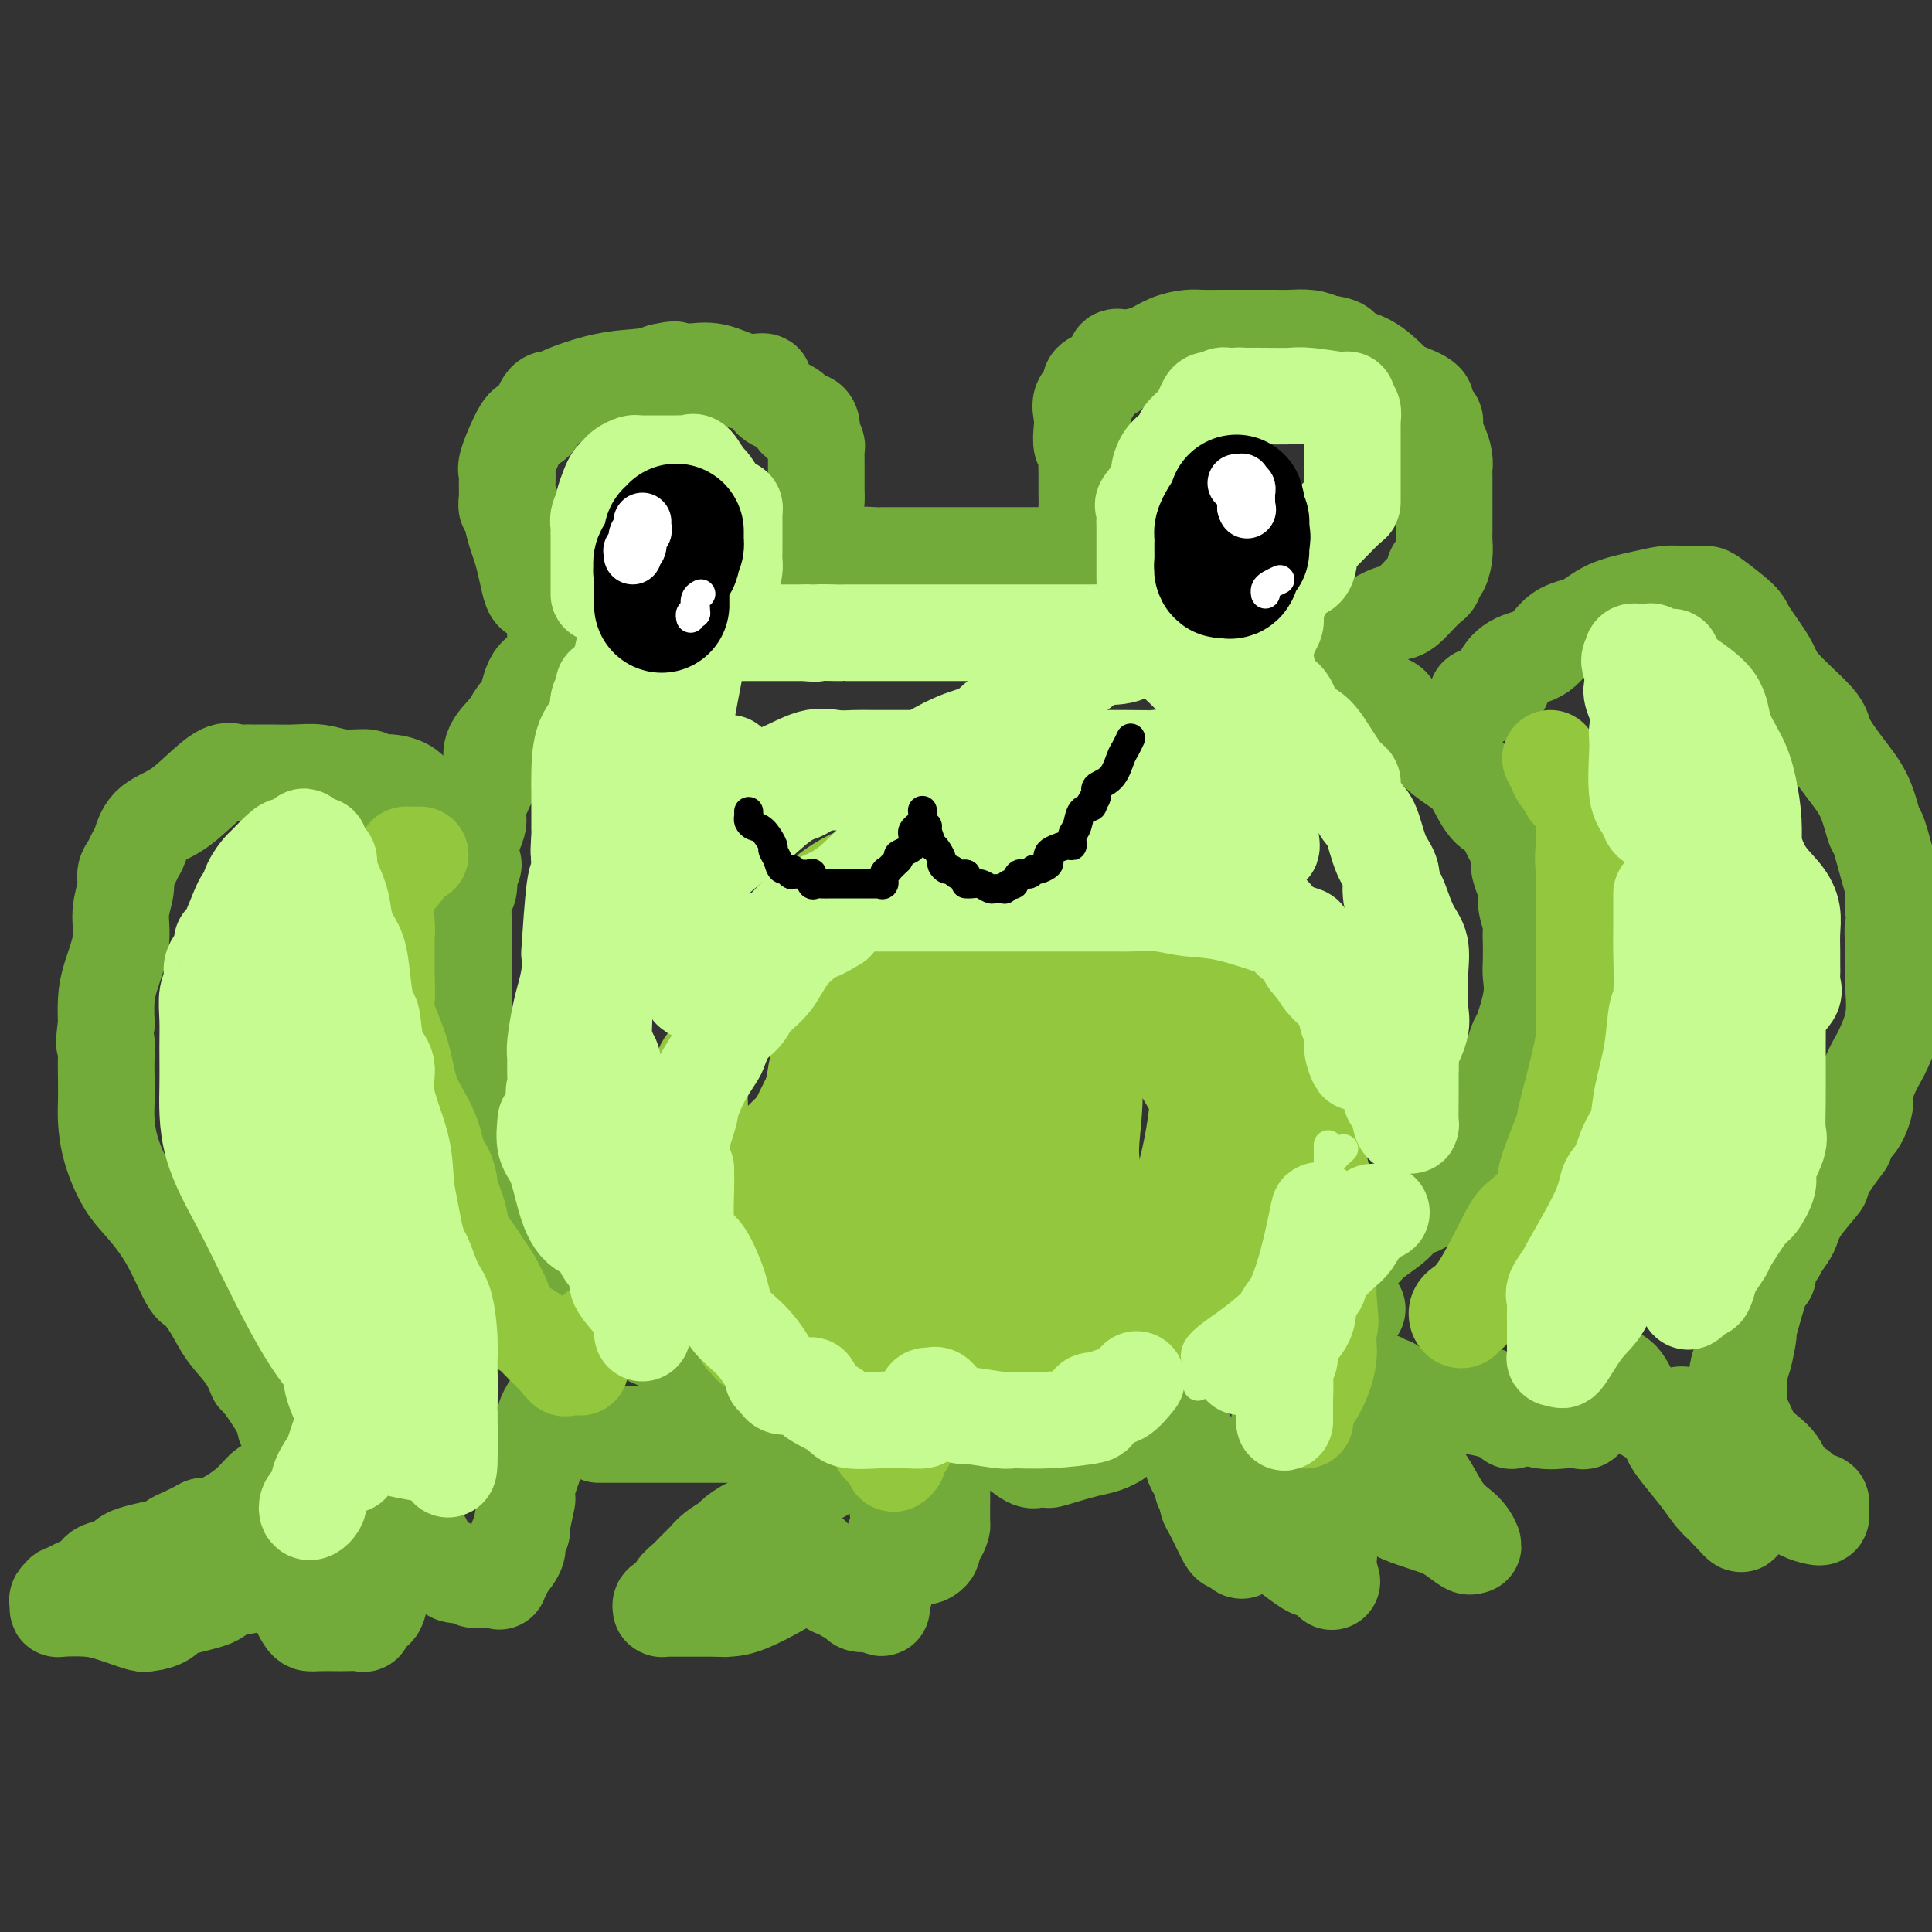 <svg viewBox='0 0 400 400' version='1.1' xmlns='http://www.w3.org/2000/svg' xmlns:xlink='http://www.w3.org/1999/xlink'><rect x="0" y="0" width="400" height="400" fill="#333333" stroke="none"/><g fill='none' stroke='rgb(115,171,58)' stroke-width='20' stroke-linecap='round' stroke-linejoin='round'><path d='M111,123c-0.334,-0.074 -0.668,-0.148 -1,-1c-0.332,-0.852 -0.662,-2.481 -1,-4c-0.338,-1.519 -0.683,-2.927 -1,-4c-0.317,-1.073 -0.607,-1.809 -1,-3c-0.393,-1.191 -0.890,-2.836 -1,-4c-0.110,-1.164 0.167,-1.845 0,-2c-0.167,-0.155 -0.778,0.218 -1,0c-0.222,-0.218 -0.053,-1.027 0,-2c0.053,-0.973 -0.008,-2.111 0,-3c0.008,-0.889 0.085,-1.530 0,-2c-0.085,-0.470 -0.333,-0.768 0,-2c0.333,-1.232 1.246,-3.398 2,-5c0.754,-1.602 1.347,-2.640 2,-3c0.653,-0.360 1.365,-0.040 2,-1c0.635,-0.960 1.195,-3.199 2,-4c0.805,-0.801 1.857,-0.165 2,0c0.143,0.165 -0.621,-0.141 1,-1c1.621,-0.859 5.629,-2.270 9,-3c3.371,-0.730 6.106,-0.780 8,-1c1.894,-0.220 2.947,-0.610 4,-1'/><path d='M137,77c4.138,-0.926 2.482,-0.240 2,0c-0.482,0.240 0.208,0.035 1,0c0.792,-0.035 1.686,0.099 3,0c1.314,-0.099 3.050,-0.431 5,0c1.950,0.431 4.116,1.624 6,2c1.884,0.376 3.486,-0.066 4,0c0.514,0.066 -0.060,0.638 0,1c0.060,0.362 0.755,0.513 1,1c0.245,0.487 0.041,1.311 1,2c0.959,0.689 3.080,1.245 4,2c0.920,0.755 0.639,1.709 1,2c0.361,0.291 1.364,-0.082 2,0c0.636,0.082 0.906,0.617 1,1c0.094,0.383 0.011,0.612 0,1c-0.011,0.388 0.050,0.933 0,1c-0.050,0.067 -0.209,-0.346 0,0c0.209,0.346 0.788,1.450 1,2c0.212,0.550 0.057,0.546 0,1c-0.057,0.454 -0.015,1.365 0,2c0.015,0.635 0.004,0.995 0,1c-0.004,0.005 -0.001,-0.346 0,0c0.001,0.346 0.000,1.388 0,2c-0.000,0.612 -0.000,0.793 0,1c0.000,0.207 0.000,0.440 0,1c-0.000,0.560 -0.000,1.446 0,2c0.000,0.554 0.000,0.777 0,1'/><path d='M169,103c0.086,2.822 -0.699,1.877 -1,2c-0.301,0.123 -0.118,1.314 0,2c0.118,0.686 0.173,0.866 0,1c-0.173,0.134 -0.572,0.221 -1,1c-0.428,0.779 -0.886,2.252 -1,3c-0.114,0.748 0.115,0.773 0,1c-0.115,0.227 -0.573,0.657 -1,1c-0.427,0.343 -0.823,0.600 -1,1c-0.177,0.400 -0.137,0.945 0,1c0.137,0.055 0.369,-0.378 0,0c-0.369,0.378 -1.341,1.567 -2,2c-0.659,0.433 -1.005,0.111 -1,0c0.005,-0.111 0.362,-0.009 1,0c0.638,0.009 1.556,-0.074 2,0c0.444,0.074 0.412,0.307 1,0c0.588,-0.307 1.794,-1.153 3,-2'/><path d='M168,116c1.787,-0.311 3.253,-0.087 4,0c0.747,0.087 0.774,0.037 1,0c0.226,-0.037 0.651,-0.063 1,0c0.349,0.063 0.622,0.213 1,0c0.378,-0.213 0.860,-0.789 2,-1c1.140,-0.211 2.938,-0.057 4,0c1.062,0.057 1.389,0.015 2,0c0.611,-0.015 1.508,-0.004 3,0c1.492,0.004 3.580,0.001 5,0c1.420,-0.001 2.173,-0.000 4,0c1.827,0.000 4.728,0.000 7,0c2.272,-0.000 3.915,-0.001 6,0c2.085,0.001 4.612,0.002 6,0c1.388,-0.002 1.636,-0.007 2,0c0.364,0.007 0.842,0.026 1,0c0.158,-0.026 -0.005,-0.098 0,0c0.005,0.098 0.177,0.365 1,1c0.823,0.635 2.298,1.639 3,2c0.702,0.361 0.633,0.080 1,0c0.367,-0.080 1.171,0.040 2,0c0.829,-0.040 1.685,-0.242 2,0c0.315,0.242 0.090,0.926 0,1c-0.090,0.074 -0.045,-0.463 0,-1'/><path d='M226,118c1.397,0.668 0.388,0.839 0,0c-0.388,-0.839 -0.157,-2.688 0,-4c0.157,-1.312 0.238,-2.087 0,-3c-0.238,-0.913 -0.796,-1.963 -1,-3c-0.204,-1.037 -0.054,-2.061 0,-3c0.054,-0.939 0.011,-1.794 0,-3c-0.011,-1.206 0.011,-2.763 0,-4c-0.011,-1.237 -0.055,-2.154 0,-3c0.055,-0.846 0.209,-1.620 0,-2c-0.209,-0.380 -0.779,-0.367 -1,-1c-0.221,-0.633 -0.091,-1.913 0,-3c0.091,-1.087 0.144,-1.982 0,-3c-0.144,-1.018 -0.483,-2.160 0,-3c0.483,-0.840 1.789,-1.378 2,-2c0.211,-0.622 -0.673,-1.330 0,-2c0.673,-0.670 2.903,-1.303 4,-2c1.097,-0.697 1.062,-1.457 1,-2c-0.062,-0.543 -0.152,-0.870 0,-1c0.152,-0.130 0.547,-0.063 1,0c0.453,0.063 0.963,0.122 2,0c1.037,-0.122 2.602,-0.425 4,-1c1.398,-0.575 2.630,-1.422 4,-2c1.370,-0.578 2.878,-0.887 4,-1c1.122,-0.113 1.857,-0.030 3,0c1.143,0.030 2.692,0.008 4,0c1.308,-0.008 2.373,-0.003 4,0c1.627,0.003 3.814,0.004 5,0c1.186,-0.004 1.369,-0.011 2,0c0.631,0.011 1.708,0.041 3,0c1.292,-0.041 2.798,-0.155 4,0c1.202,0.155 2.101,0.577 3,1'/><path d='M274,71c5.007,0.544 3.525,1.405 4,2c0.475,0.595 2.907,0.923 5,2c2.093,1.077 3.846,2.904 5,4c1.154,1.096 1.711,1.460 3,2c1.289,0.540 3.312,1.256 4,2c0.688,0.744 0.040,1.517 0,2c-0.040,0.483 0.528,0.677 1,1c0.472,0.323 0.848,0.776 1,1c0.152,0.224 0.079,0.220 0,1c-0.079,0.780 -0.165,2.342 0,3c0.165,0.658 0.580,0.410 1,1c0.420,0.590 0.845,2.018 1,3c0.155,0.982 0.042,1.519 0,2c-0.042,0.481 -0.011,0.905 0,2c0.011,1.095 0.003,2.860 0,4c-0.003,1.140 -0.001,1.656 0,2c0.001,0.344 0.001,0.517 0,1c-0.001,0.483 -0.003,1.276 0,2c0.003,0.724 0.011,1.379 0,2c-0.011,0.621 -0.040,1.206 0,2c0.040,0.794 0.150,1.796 0,3c-0.150,1.204 -0.561,2.610 -1,3c-0.439,0.390 -0.906,-0.237 -1,0c-0.094,0.237 0.185,1.338 0,2c-0.185,0.662 -0.835,0.884 -2,2c-1.165,1.116 -2.844,3.126 -4,4c-1.156,0.874 -1.788,0.613 -3,1c-1.212,0.387 -3.005,1.423 -4,2c-0.995,0.577 -1.191,0.694 -2,1c-0.809,0.306 -2.231,0.802 -3,1c-0.769,0.198 -0.884,0.099 -1,0'/><path d='M278,131c-2.643,1.033 -2.750,1.117 -3,1c-0.250,-0.117 -0.641,-0.433 -1,0c-0.359,0.433 -0.684,1.616 -1,2c-0.316,0.384 -0.622,-0.030 -1,0c-0.378,0.030 -0.828,0.504 -1,1c-0.172,0.496 -0.067,1.015 0,1c0.067,-0.015 0.097,-0.562 1,0c0.903,0.562 2.678,2.233 4,3c1.322,0.767 2.191,0.630 3,1c0.809,0.370 1.558,1.247 2,2c0.442,0.753 0.578,1.384 2,2c1.422,0.616 4.131,1.218 5,2c0.869,0.782 -0.102,1.743 1,3c1.102,1.257 4.275,2.809 6,4c1.725,1.191 2.000,2.020 3,3c1.000,0.980 2.725,2.109 4,3c1.275,0.891 2.098,1.543 3,3c0.902,1.457 1.881,3.721 3,5c1.119,1.279 2.378,1.575 3,2c0.622,0.425 0.606,0.979 1,2c0.394,1.021 1.197,2.511 2,4'/><path d='M314,175c4.266,5.024 1.931,3.083 1,3c-0.931,-0.083 -0.460,1.693 0,3c0.460,1.307 0.908,2.144 1,3c0.092,0.856 -0.171,1.731 0,3c0.171,1.269 0.777,2.933 1,4c0.223,1.067 0.062,1.538 0,2c-0.062,0.462 -0.024,0.917 0,2c0.024,1.083 0.033,2.796 0,4c-0.033,1.204 -0.107,1.900 0,3c0.107,1.100 0.395,2.604 0,5c-0.395,2.396 -1.472,5.686 -2,7c-0.528,1.314 -0.507,0.654 -1,2c-0.493,1.346 -1.499,4.699 -2,6c-0.501,1.301 -0.496,0.550 -1,1c-0.504,0.450 -1.518,2.101 -2,3c-0.482,0.899 -0.431,1.044 -1,2c-0.569,0.956 -1.757,2.721 -2,4c-0.243,1.279 0.458,2.071 0,3c-0.458,0.929 -2.076,1.996 -3,3c-0.924,1.004 -1.155,1.944 -2,3c-0.845,1.056 -2.305,2.229 -3,3c-0.695,0.771 -0.623,1.141 -1,2c-0.377,0.859 -1.201,2.207 -2,3c-0.799,0.793 -1.573,1.031 -2,1c-0.427,-0.031 -0.509,-0.331 -1,0c-0.491,0.331 -1.392,1.293 -2,2c-0.608,0.707 -0.923,1.159 -2,2c-1.077,0.841 -2.918,2.071 -4,3c-1.082,0.929 -1.407,1.558 -2,2c-0.593,0.442 -1.455,0.698 -2,1c-0.545,0.302 -0.772,0.651 -1,1'/><path d='M279,261c-2.711,1.867 -1.489,0.533 -1,0c0.489,-0.533 0.244,-0.267 0,0'/><path d='M115,131c-0.008,0.242 -0.016,0.485 0,1c0.016,0.515 0.055,1.303 0,2c-0.055,0.697 -0.203,1.302 0,2c0.203,0.698 0.758,1.488 0,2c-0.758,0.512 -2.827,0.748 -4,2c-1.173,1.252 -1.448,3.522 -2,5c-0.552,1.478 -1.379,2.165 -2,3c-0.621,0.835 -1.036,1.820 -2,3c-0.964,1.180 -2.478,2.556 -3,4c-0.522,1.444 -0.052,2.955 0,4c0.052,1.045 -0.316,1.624 -1,3c-0.684,1.376 -1.686,3.549 -2,5c-0.314,1.451 0.061,2.179 0,3c-0.061,0.821 -0.556,1.735 -1,3c-0.444,1.265 -0.837,2.883 -1,4c-0.163,1.117 -0.096,1.735 0,3c0.096,1.265 0.222,3.179 0,4c-0.222,0.821 -0.792,0.551 -1,2c-0.208,1.449 -0.056,4.618 0,6c0.056,1.382 0.015,0.979 0,2c-0.015,1.021 -0.005,3.467 0,5c0.005,1.533 0.004,2.152 0,4c-0.004,1.848 -0.013,4.924 0,7c0.013,2.076 0.048,3.152 0,5c-0.048,1.848 -0.178,4.468 0,6c0.178,1.532 0.663,1.974 1,3c0.337,1.026 0.527,2.634 1,4c0.473,1.366 1.230,2.490 2,4c0.770,1.510 1.553,3.407 2,5c0.447,1.593 0.556,2.884 1,4c0.444,1.116 1.222,2.058 2,3'/><path d='M105,244c1.598,4.428 1.093,3.997 2,5c0.907,1.003 3.227,3.441 4,5c0.773,1.559 -0.002,2.238 1,3c1.002,0.762 3.782,1.608 5,2c1.218,0.392 0.874,0.331 1,1c0.126,0.669 0.721,2.067 2,3c1.279,0.933 3.241,1.401 4,2c0.759,0.599 0.313,1.329 1,2c0.687,0.671 2.506,1.282 3,2c0.494,0.718 -0.337,1.544 0,2c0.337,0.456 1.843,0.541 3,1c1.157,0.459 1.967,1.293 2,2c0.033,0.707 -0.710,1.289 0,2c0.710,0.711 2.873,1.552 4,2c1.127,0.448 1.219,0.502 2,1c0.781,0.498 2.250,1.439 3,2c0.750,0.561 0.779,0.743 1,1c0.221,0.257 0.633,0.590 1,1c0.367,0.410 0.690,0.897 1,1c0.310,0.103 0.608,-0.178 1,0c0.392,0.178 0.878,0.817 1,1c0.122,0.183 -0.119,-0.088 0,0c0.119,0.088 0.597,0.536 1,1c0.403,0.464 0.731,0.945 1,1c0.269,0.055 0.478,-0.315 1,0c0.522,0.315 1.358,1.317 2,2c0.642,0.683 1.090,1.049 3,3c1.910,1.951 5.284,5.487 7,7c1.716,1.513 1.776,1.004 2,1c0.224,-0.004 0.612,0.498 1,1'/><path d='M165,301c8.833,7.333 4.417,3.667 0,0'/><path d='M98,179c-0.287,-0.320 -0.575,-0.640 -1,-1c-0.425,-0.360 -0.988,-0.760 -1,-1c-0.012,-0.240 0.528,-0.319 0,-1c-0.528,-0.681 -2.125,-1.962 -3,-3c-0.875,-1.038 -1.027,-1.832 -2,-3c-0.973,-1.168 -2.768,-2.709 -4,-4c-1.232,-1.291 -1.900,-2.331 -3,-3c-1.100,-0.669 -2.632,-0.968 -4,-1c-1.368,-0.032 -2.574,0.202 -3,0c-0.426,-0.202 -0.073,-0.839 -1,-1c-0.927,-0.161 -3.135,0.153 -5,0c-1.865,-0.153 -3.388,-0.773 -5,-1c-1.612,-0.227 -3.313,-0.060 -5,0c-1.687,0.060 -3.359,0.013 -5,0c-1.641,-0.013 -3.250,0.008 -4,0c-0.750,-0.008 -0.642,-0.045 -1,0c-0.358,0.045 -1.181,0.174 -2,0c-0.819,-0.174 -1.634,-0.650 -3,0c-1.366,0.650 -3.283,2.425 -5,4c-1.717,1.575 -3.233,2.950 -5,4c-1.767,1.050 -3.784,1.775 -5,3c-1.216,1.225 -1.631,2.948 -2,4c-0.369,1.052 -0.692,1.431 -1,2c-0.308,0.569 -0.603,1.328 -1,2c-0.397,0.672 -0.898,1.256 -1,2c-0.102,0.744 0.193,1.646 0,3c-0.193,1.354 -0.875,3.158 -1,5c-0.125,1.842 0.307,3.720 0,6c-0.307,2.280 -1.352,4.960 -2,7c-0.648,2.040 -0.899,3.440 -1,5c-0.101,1.560 -0.050,3.280 0,5'/><path d='M22,212c-0.774,5.876 -0.208,4.065 0,4c0.208,-0.065 0.057,1.617 0,3c-0.057,1.383 -0.021,2.466 0,4c0.021,1.534 0.027,3.517 0,5c-0.027,1.483 -0.087,2.465 0,4c0.087,1.535 0.320,3.624 1,6c0.680,2.376 1.805,5.040 3,7c1.195,1.960 2.459,3.216 4,5c1.541,1.784 3.359,4.097 5,7c1.641,2.903 3.104,6.397 4,8c0.896,1.603 1.225,1.317 2,2c0.775,0.683 1.997,2.335 3,4c1.003,1.665 1.786,3.342 3,5c1.214,1.658 2.860,3.298 4,5c1.140,1.702 1.773,3.468 2,4c0.227,0.532 0.047,-0.169 1,1c0.953,1.169 3.040,4.209 4,6c0.960,1.791 0.792,2.334 1,3c0.208,0.666 0.790,1.457 1,2c0.210,0.543 0.046,0.840 0,1c-0.046,0.160 0.025,0.184 0,1c-0.025,0.816 -0.144,2.424 0,3c0.144,0.576 0.553,0.122 0,1c-0.553,0.878 -2.067,3.090 -3,4c-0.933,0.910 -1.286,0.517 -2,1c-0.714,0.483 -1.789,1.841 -3,3c-1.211,1.159 -2.557,2.120 -4,3c-1.443,0.880 -2.984,1.680 -4,2c-1.016,0.320 -1.508,0.160 -2,0'/><path d='M42,316c-3.745,2.036 -5.606,2.625 -6,3c-0.394,0.375 0.679,0.537 -1,1c-1.679,0.463 -6.110,1.227 -8,2c-1.890,0.773 -1.237,1.556 -2,2c-0.763,0.444 -2.940,0.550 -4,1c-1.060,0.450 -1.001,1.244 -2,2c-0.999,0.756 -3.056,1.474 -4,2c-0.944,0.526 -0.775,0.862 -1,1c-0.225,0.138 -0.845,0.079 -1,0c-0.155,-0.079 0.154,-0.179 0,0c-0.154,0.179 -0.772,0.636 -1,1c-0.228,0.364 -0.066,0.635 0,1c0.066,0.365 0.036,0.823 0,1c-0.036,0.177 -0.076,0.072 1,0c1.076,-0.072 3.270,-0.110 5,0c1.730,0.110 2.995,0.367 5,1c2.005,0.633 4.748,1.642 6,2c1.252,0.358 1.011,0.066 1,0c-0.011,-0.066 0.206,0.095 1,0c0.794,-0.095 2.164,-0.444 3,-1c0.836,-0.556 1.138,-1.318 3,-2c1.862,-0.682 5.283,-1.282 7,-2c1.717,-0.718 1.728,-1.553 3,-2c1.272,-0.447 3.804,-0.505 5,-1c1.196,-0.495 1.056,-1.427 1,-2c-0.056,-0.573 -0.028,-0.786 0,-1'/><path d='M53,325c3.844,-1.654 1.454,-0.288 1,0c-0.454,0.288 1.027,-0.503 2,-1c0.973,-0.497 1.438,-0.699 2,-1c0.562,-0.301 1.222,-0.701 2,-1c0.778,-0.299 1.672,-0.498 2,0c0.328,0.498 0.088,1.692 0,2c-0.088,0.308 -0.024,-0.269 0,0c0.024,0.269 0.006,1.385 0,2c-0.006,0.615 -0.001,0.728 0,1c0.001,0.272 -0.000,0.702 0,1c0.000,0.298 0.003,0.465 0,1c-0.003,0.535 -0.012,1.440 0,2c0.012,0.560 0.045,0.777 0,1c-0.045,0.223 -0.169,0.452 0,1c0.169,0.548 0.630,1.415 1,2c0.370,0.585 0.650,0.888 1,1c0.350,0.112 0.769,0.031 2,0c1.231,-0.031 3.275,-0.014 4,0c0.725,0.014 0.133,0.024 1,0c0.867,-0.024 3.195,-0.083 4,0c0.805,0.083 0.087,0.310 0,0c-0.087,-0.310 0.456,-1.155 1,-2'/><path d='M76,334c2.191,-0.437 1.167,-1.028 1,-1c-0.167,0.028 0.523,0.677 1,0c0.477,-0.677 0.741,-2.678 1,-4c0.259,-1.322 0.514,-1.964 1,-3c0.486,-1.036 1.202,-2.466 2,-4c0.798,-1.534 1.677,-3.171 2,-4c0.323,-0.829 0.091,-0.850 0,-1c-0.091,-0.150 -0.039,-0.430 0,-1c0.039,-0.570 0.067,-1.432 0,-2c-0.067,-0.568 -0.227,-0.842 0,-1c0.227,-0.158 0.843,-0.198 1,0c0.157,0.198 -0.146,0.636 0,1c0.146,0.364 0.739,0.654 1,1c0.261,0.346 0.189,0.747 0,1c-0.189,0.253 -0.496,0.358 0,1c0.496,0.642 1.795,1.822 2,3c0.205,1.178 -0.685,2.354 0,3c0.685,0.646 2.943,0.760 4,1c1.057,0.240 0.912,0.604 1,1c0.088,0.396 0.409,0.824 1,1c0.591,0.176 1.454,0.100 2,0c0.546,-0.100 0.776,-0.223 1,0c0.224,0.223 0.441,0.792 1,1c0.559,0.208 1.458,0.056 2,0c0.542,-0.056 0.726,-0.016 1,0c0.274,0.016 0.637,0.008 1,0'/><path d='M102,327c2.330,0.665 1.154,0.326 1,0c-0.154,-0.326 0.714,-0.639 1,-1c0.286,-0.361 -0.010,-0.770 0,-1c0.010,-0.230 0.327,-0.281 1,-1c0.673,-0.719 1.700,-2.105 2,-3c0.300,-0.895 -0.129,-1.297 0,-2c0.129,-0.703 0.817,-1.707 1,-2c0.183,-0.293 -0.140,0.124 0,-1c0.140,-1.124 0.741,-3.789 1,-5c0.259,-1.211 0.175,-0.967 0,-1c-0.175,-0.033 -0.440,-0.342 0,-2c0.440,-1.658 1.585,-4.666 2,-6c0.415,-1.334 0.101,-0.996 0,-1c-0.101,-0.004 0.010,-0.352 0,-1c-0.010,-0.648 -0.140,-1.597 0,-2c0.140,-0.403 0.552,-0.262 1,-1c0.448,-0.738 0.933,-2.357 1,-3c0.067,-0.643 -0.284,-0.311 0,-1c0.284,-0.689 1.204,-2.398 2,-3c0.796,-0.602 1.467,-0.095 2,-1c0.533,-0.905 0.926,-3.222 1,-4c0.074,-0.778 -0.172,-0.017 0,0c0.172,0.017 0.764,-0.709 1,-1c0.236,-0.291 0.118,-0.145 0,0'/><path d='M169,302c-0.042,0.531 -0.084,1.061 0,1c0.084,-0.061 0.295,-0.714 0,0c-0.295,0.714 -1.096,2.796 -2,4c-0.904,1.204 -1.910,1.531 -3,2c-1.090,0.469 -2.265,1.080 -3,2c-0.735,0.920 -1.030,2.147 -2,3c-0.970,0.853 -2.616,1.331 -4,2c-1.384,0.669 -2.506,1.530 -3,2c-0.494,0.470 -0.358,0.549 -1,1c-0.642,0.451 -2.060,1.275 -3,2c-0.940,0.725 -1.402,1.350 -2,2c-0.598,0.650 -1.330,1.326 -2,2c-0.670,0.674 -1.276,1.347 -2,2c-0.724,0.653 -1.567,1.285 -2,2c-0.433,0.715 -0.457,1.512 -1,2c-0.543,0.488 -1.605,0.667 -2,1c-0.395,0.333 -0.124,0.821 0,1c0.124,0.179 0.102,0.048 0,0c-0.102,-0.048 -0.283,-0.013 0,0c0.283,0.013 1.031,0.003 2,0c0.969,-0.003 2.160,-0.001 3,0c0.840,0.001 1.328,0.000 2,0c0.672,-0.000 1.527,-0.000 2,0c0.473,0.000 0.564,0.000 1,0c0.436,-0.000 1.218,-0.000 2,0'/><path d='M149,333c2.064,0.150 1.224,0.024 1,0c-0.224,-0.024 0.167,0.053 1,0c0.833,-0.053 2.108,-0.237 4,-1c1.892,-0.763 4.401,-2.107 6,-3c1.599,-0.893 2.289,-1.336 3,-2c0.711,-0.664 1.445,-1.548 2,-2c0.555,-0.452 0.932,-0.472 1,-1c0.068,-0.528 -0.175,-1.565 0,-2c0.175,-0.435 0.766,-0.269 1,0c0.234,0.269 0.112,0.640 0,1c-0.112,0.360 -0.213,0.708 0,1c0.213,0.292 0.738,0.526 1,1c0.262,0.474 0.259,1.187 1,2c0.741,0.813 2.225,1.724 3,2c0.775,0.276 0.841,-0.084 1,0c0.159,0.084 0.410,0.611 1,1c0.590,0.389 1.519,0.640 2,1c0.481,0.360 0.514,0.828 1,1c0.486,0.172 1.425,0.049 2,0c0.575,-0.049 0.788,-0.025 1,0'/><path d='M181,332c2.405,1.602 1.419,0.609 1,0c-0.419,-0.609 -0.271,-0.832 0,-1c0.271,-0.168 0.665,-0.281 1,-1c0.335,-0.719 0.612,-2.043 1,-3c0.388,-0.957 0.889,-1.545 1,-3c0.111,-1.455 -0.166,-3.776 0,-5c0.166,-1.224 0.776,-1.351 1,-2c0.224,-0.649 0.060,-1.819 0,-3c-0.060,-1.181 -0.018,-2.374 0,-3c0.018,-0.626 0.012,-0.683 0,-1c-0.012,-0.317 -0.030,-0.892 0,-1c0.030,-0.108 0.107,0.250 0,1c-0.107,0.750 -0.397,1.893 0,3c0.397,1.107 1.482,2.178 2,3c0.518,0.822 0.468,1.394 1,2c0.532,0.606 1.644,1.246 2,2c0.356,0.754 -0.046,1.622 0,2c0.046,0.378 0.538,0.266 1,0c0.462,-0.266 0.894,-0.687 1,-1c0.106,-0.313 -0.112,-0.518 0,-1c0.112,-0.482 0.556,-1.241 1,-2'/><path d='M194,318c0.691,-0.762 0.917,-1.666 1,-2c0.083,-0.334 0.023,-0.096 0,-1c-0.023,-0.904 -0.010,-2.949 0,-4c0.010,-1.051 0.017,-1.108 0,-2c-0.017,-0.892 -0.057,-2.617 0,-4c0.057,-1.383 0.211,-2.422 0,-3c-0.211,-0.578 -0.788,-0.694 -1,-1c-0.212,-0.306 -0.061,-0.802 0,-1c0.061,-0.198 0.030,-0.099 0,0'/><path d='M281,271c-0.413,0.000 -0.826,0.000 -1,0c-0.174,-0.000 -0.110,-0.001 0,0c0.110,0.001 0.264,0.005 0,1c-0.264,0.995 -0.946,2.983 -2,4c-1.054,1.017 -2.479,1.063 -3,2c-0.521,0.937 -0.139,2.763 0,4c0.139,1.237 0.036,1.883 0,3c-0.036,1.117 -0.005,2.705 0,4c0.005,1.295 -0.017,2.299 0,3c0.017,0.701 0.074,1.101 1,2c0.926,0.899 2.721,2.296 4,3c1.279,0.704 2.044,0.714 3,1c0.956,0.286 2.104,0.848 3,1c0.896,0.152 1.538,-0.108 2,0c0.462,0.108 0.742,0.582 1,1c0.258,0.418 0.495,0.780 1,1c0.505,0.220 1.280,0.300 2,1c0.720,0.700 1.387,2.021 2,3c0.613,0.979 1.174,1.615 2,3c0.826,1.385 1.917,3.517 3,5c1.083,1.483 2.156,2.315 3,3c0.844,0.685 1.458,1.223 2,2c0.542,0.777 1.012,1.793 1,2c-0.012,0.207 -0.506,-0.397 -1,-1'/><path d='M304,319c1.390,2.515 -1.134,0.302 -3,-1c-1.866,-1.302 -3.074,-1.693 -4,-2c-0.926,-0.307 -1.570,-0.529 -3,-1c-1.430,-0.471 -3.646,-1.192 -5,-2c-1.354,-0.808 -1.848,-1.703 -2,-2c-0.152,-0.297 0.037,0.004 0,0c-0.037,-0.004 -0.300,-0.311 -1,-1c-0.700,-0.689 -1.838,-1.759 -2,-2c-0.162,-0.241 0.650,0.346 -1,-1c-1.650,-1.346 -5.762,-4.624 -8,-6c-2.238,-1.376 -2.601,-0.851 -4,-2c-1.399,-1.149 -3.835,-3.972 -5,-5c-1.165,-1.028 -1.060,-0.259 -1,0c0.060,0.259 0.073,0.009 0,0c-0.073,-0.009 -0.233,0.224 0,1c0.233,0.776 0.859,2.097 1,3c0.141,0.903 -0.203,1.390 0,2c0.203,0.610 0.953,1.343 2,3c1.047,1.657 2.389,4.240 3,6c0.611,1.760 0.489,2.699 1,4c0.511,1.301 1.653,2.964 2,4c0.347,1.036 -0.103,1.443 0,2c0.103,0.557 0.760,1.263 1,2c0.240,0.737 0.065,1.506 0,2c-0.065,0.494 -0.018,0.713 0,1c0.018,0.287 0.009,0.644 0,1'/><path d='M275,325c1.424,4.796 0.484,1.287 0,0c-0.484,-1.287 -0.510,-0.352 -1,0c-0.490,0.352 -1.442,0.119 -2,0c-0.558,-0.119 -0.723,-0.126 -2,-1c-1.277,-0.874 -3.666,-2.615 -5,-4c-1.334,-1.385 -1.612,-2.412 -3,-4c-1.388,-1.588 -3.887,-3.736 -5,-5c-1.113,-1.264 -0.839,-1.645 -1,-2c-0.161,-0.355 -0.757,-0.684 -1,-1c-0.243,-0.316 -0.133,-0.618 0,-1c0.133,-0.382 0.288,-0.842 0,-1c-0.288,-0.158 -1.021,-0.013 -1,0c0.021,0.013 0.794,-0.104 1,0c0.206,0.104 -0.155,0.431 0,1c0.155,0.569 0.826,1.381 1,3c0.174,1.619 -0.148,4.047 0,5c0.148,0.953 0.766,0.432 1,1c0.234,0.568 0.083,2.224 0,3c-0.083,0.776 -0.099,0.670 0,1c0.099,0.330 0.314,1.094 0,1c-0.314,-0.094 -1.157,-1.047 -2,-2'/><path d='M255,319c-0.349,1.461 -1.222,-0.386 -2,-2c-0.778,-1.614 -1.462,-2.995 -2,-4c-0.538,-1.005 -0.932,-1.634 -1,-2c-0.068,-0.366 0.188,-0.468 0,-1c-0.188,-0.532 -0.820,-1.492 -1,-2c-0.180,-0.508 0.092,-0.563 0,-1c-0.092,-0.437 -0.549,-1.256 -1,-2c-0.451,-0.744 -0.894,-1.413 -1,-2c-0.106,-0.587 0.127,-1.092 0,-2c-0.127,-0.908 -0.615,-2.219 -1,-3c-0.385,-0.781 -0.666,-1.030 -1,-1c-0.334,0.030 -0.719,0.341 -1,0c-0.281,-0.341 -0.457,-1.332 -1,-2c-0.543,-0.668 -1.455,-1.013 -2,-1c-0.545,0.013 -0.725,0.382 -1,0c-0.275,-0.382 -0.646,-1.517 -1,-2c-0.354,-0.483 -0.693,-0.315 -1,0c-0.307,0.315 -0.583,0.777 -1,1c-0.417,0.223 -0.976,0.207 -2,1c-1.024,0.793 -2.512,2.397 -4,4'/><path d='M231,298c-2.026,1.261 -3.590,1.412 -6,2c-2.410,0.588 -5.664,1.612 -7,2c-1.336,0.388 -0.753,0.141 -1,0c-0.247,-0.141 -1.324,-0.174 -2,0c-0.676,0.174 -0.952,0.556 -2,0c-1.048,-0.556 -2.869,-2.051 -4,-3c-1.131,-0.949 -1.571,-1.351 -2,-2c-0.429,-0.649 -0.847,-1.545 -1,-2c-0.153,-0.455 -0.041,-0.469 0,-1c0.041,-0.531 0.012,-1.580 0,-2c-0.012,-0.420 -0.006,-0.210 0,0'/><path d='M306,145c-0.214,-0.448 -0.427,-0.895 0,-1c0.427,-0.105 1.495,0.133 2,0c0.505,-0.133 0.449,-0.638 1,-1c0.551,-0.362 1.710,-0.580 2,-1c0.290,-0.420 -0.289,-1.042 0,-2c0.289,-0.958 1.446,-2.252 3,-3c1.554,-0.748 3.507,-0.949 5,-2c1.493,-1.051 2.528,-2.951 4,-4c1.472,-1.049 3.381,-1.248 5,-2c1.619,-0.752 2.949,-2.058 5,-3c2.051,-0.942 4.825,-1.520 7,-2c2.175,-0.480 3.753,-0.861 5,-1c1.247,-0.139 2.165,-0.037 3,0c0.835,0.037 1.586,0.009 2,0c0.414,-0.009 0.489,-0.000 1,0c0.511,0.000 1.457,-0.009 2,0c0.543,0.009 0.682,0.036 2,1c1.318,0.964 3.814,2.867 5,4c1.186,1.133 1.061,1.497 2,3c0.939,1.503 2.943,4.144 4,6c1.057,1.856 1.168,2.927 3,5c1.832,2.073 5.384,5.148 7,7c1.616,1.852 1.297,2.480 2,4c0.703,1.520 2.430,3.933 4,6c1.570,2.067 2.985,3.788 4,6c1.015,2.212 1.631,4.916 2,6c0.369,1.084 0.491,0.548 1,2c0.509,1.452 1.406,4.891 2,7c0.594,2.109 0.884,2.888 1,4c0.116,1.112 0.058,2.556 0,4'/><path d='M392,188c0.928,4.340 0.248,3.691 0,4c-0.248,0.309 -0.065,1.578 0,3c0.065,1.422 0.010,2.997 0,4c-0.010,1.003 0.023,1.432 0,2c-0.023,0.568 -0.104,1.274 0,3c0.104,1.726 0.392,4.473 0,7c-0.392,2.527 -1.462,4.834 -2,6c-0.538,1.166 -0.542,1.190 -1,2c-0.458,0.810 -1.370,2.407 -2,4c-0.630,1.593 -0.978,3.184 -1,4c-0.022,0.816 0.282,0.857 0,2c-0.282,1.143 -1.149,3.387 -2,4c-0.851,0.613 -1.685,-0.404 -2,0c-0.315,0.404 -0.112,2.228 0,3c0.112,0.772 0.132,0.490 -1,2c-1.132,1.510 -3.415,4.812 -4,6c-0.585,1.188 0.529,0.263 0,1c-0.529,0.737 -2.700,3.135 -4,5c-1.300,1.865 -1.729,3.197 -2,4c-0.271,0.803 -0.384,1.076 -1,2c-0.616,0.924 -1.735,2.500 -2,3c-0.265,0.500 0.324,-0.077 0,0c-0.324,0.077 -1.560,0.807 -2,2c-0.440,1.193 -0.082,2.848 0,3c0.082,0.152 -0.111,-1.200 -1,1c-0.889,2.200 -2.476,7.950 -3,10c-0.524,2.050 0.013,0.398 0,1c-0.013,0.602 -0.575,3.458 -1,5c-0.425,1.542 -0.712,1.771 -1,2'/><path d='M360,283c-0.928,3.861 -0.249,2.512 0,2c0.249,-0.512 0.067,-0.188 0,0c-0.067,0.188 -0.019,0.240 0,1c0.019,0.760 0.007,2.228 0,3c-0.007,0.772 -0.011,0.846 0,1c0.011,0.154 0.037,0.387 0,1c-0.037,0.613 -0.136,1.606 0,2c0.136,0.394 0.509,0.188 1,1c0.491,0.812 1.100,2.641 2,4c0.900,1.359 2.090,2.248 3,3c0.910,0.752 1.540,1.367 2,2c0.460,0.633 0.750,1.284 1,2c0.250,0.716 0.461,1.497 1,2c0.539,0.503 1.405,0.727 2,1c0.595,0.273 0.920,0.593 1,1c0.080,0.407 -0.084,0.900 0,1c0.084,0.100 0.415,-0.194 1,0c0.585,0.194 1.423,0.876 2,1c0.577,0.124 0.892,-0.309 1,0c0.108,0.309 0.011,1.359 0,2c-0.011,0.641 0.066,0.873 0,1c-0.066,0.127 -0.275,0.147 -1,0c-0.725,-0.147 -1.964,-0.463 -3,-1c-1.036,-0.537 -1.867,-1.296 -3,-2c-1.133,-0.704 -2.566,-1.352 -4,-2'/><path d='M366,309c-2.202,-0.964 -2.208,-0.873 -2,-1c0.208,-0.127 0.629,-0.472 0,-1c-0.629,-0.528 -2.308,-1.238 -3,-2c-0.692,-0.762 -0.397,-1.576 -1,-2c-0.603,-0.424 -2.103,-0.457 -3,-1c-0.897,-0.543 -1.190,-1.596 -2,-3c-0.810,-1.404 -2.137,-3.160 -3,-4c-0.863,-0.840 -1.262,-0.763 -2,-1c-0.738,-0.237 -1.817,-0.789 -2,-1c-0.183,-0.211 0.528,-0.081 1,0c0.472,0.081 0.704,0.113 1,1c0.296,0.887 0.656,2.627 1,4c0.344,1.373 0.674,2.377 1,3c0.326,0.623 0.649,0.864 1,2c0.351,1.136 0.728,3.169 1,4c0.272,0.831 0.437,0.462 1,1c0.563,0.538 1.524,1.984 2,3c0.476,1.016 0.468,1.602 1,2c0.532,0.398 1.605,0.607 2,1c0.395,0.393 0.113,0.969 0,1c-0.113,0.031 -0.056,-0.485 0,-1'/><path d='M360,314c1.552,3.158 -0.569,0.552 -2,-1c-1.431,-1.552 -2.171,-2.049 -3,-3c-0.829,-0.951 -1.747,-2.355 -3,-4c-1.253,-1.645 -2.842,-3.529 -4,-5c-1.158,-1.471 -1.885,-2.527 -2,-3c-0.115,-0.473 0.382,-0.362 0,-1c-0.382,-0.638 -1.643,-2.024 -3,-3c-1.357,-0.976 -2.808,-1.541 -4,-3c-1.192,-1.459 -2.123,-3.811 -3,-5c-0.877,-1.189 -1.699,-1.214 -3,-2c-1.301,-0.786 -3.081,-2.335 -4,-3c-0.919,-0.665 -0.978,-0.448 -1,0c-0.022,0.448 -0.006,1.127 0,2c0.006,0.873 0.002,1.940 0,3c-0.002,1.060 -0.002,2.112 0,3c0.002,0.888 0.007,1.610 0,2c-0.007,0.390 -0.027,0.446 0,1c0.027,0.554 0.100,1.606 0,2c-0.100,0.394 -0.375,0.130 -1,0c-0.625,-0.130 -1.602,-0.125 -3,0c-1.398,0.125 -3.218,0.370 -5,0c-1.782,-0.370 -3.524,-1.356 -5,-2c-1.476,-0.644 -2.684,-0.946 -3,-1c-0.316,-0.054 0.261,0.139 0,0c-0.261,-0.139 -1.360,-0.611 -2,-1c-0.640,-0.389 -0.820,-0.694 -1,-1'/><path d='M308,289c-2.667,-0.833 -1.333,-0.417 0,0'/><path d='M124,297c-0.065,0.000 -0.130,0.000 0,0c0.130,0.000 0.454,0.000 1,0c0.546,0.000 1.313,0.000 3,0c1.687,-0.000 4.295,0.000 7,0c2.705,-0.000 5.509,0.000 8,0c2.491,0.000 4.671,0.000 6,0c1.329,0.000 1.808,0.000 2,0c0.192,0.000 0.096,0.000 0,0'/><path d='M313,294c-0.013,0.120 -0.027,0.239 0,0c0.027,-0.239 0.094,-0.837 0,-1c-0.094,-0.163 -0.348,0.110 -1,0c-0.652,-0.110 -1.703,-0.602 -3,-1c-1.297,-0.398 -2.840,-0.703 -5,-1c-2.160,-0.297 -4.936,-0.586 -7,-1c-2.064,-0.414 -3.417,-0.952 -5,-1c-1.583,-0.048 -3.397,0.393 -4,0c-0.603,-0.393 0.007,-1.622 0,-2c-0.007,-0.378 -0.629,0.095 -1,0c-0.371,-0.095 -0.491,-0.757 -1,-1c-0.509,-0.243 -1.406,-0.065 -2,0c-0.594,0.065 -0.884,0.019 -1,0c-0.116,-0.019 -0.058,-0.009 0,0'/></g>
<g fill='none' stroke='rgb(147,200,62)' stroke-width='20' stroke-linecap='round' stroke-linejoin='round'><path d='M147,267c0.009,-0.376 0.017,-0.753 0,-1c-0.017,-0.247 -0.061,-0.365 0,-1c0.061,-0.635 0.227,-1.787 0,-3c-0.227,-1.213 -0.845,-2.487 -1,-3c-0.155,-0.513 0.155,-0.266 0,-2c-0.155,-1.734 -0.774,-5.448 -1,-7c-0.226,-1.552 -0.060,-0.941 0,-2c0.060,-1.059 0.014,-3.789 0,-5c-0.014,-1.211 0.003,-0.905 0,-2c-0.003,-1.095 -0.027,-3.592 0,-5c0.027,-1.408 0.105,-1.728 0,-4c-0.105,-2.272 -0.393,-6.495 0,-9c0.393,-2.505 1.468,-3.293 2,-4c0.532,-0.707 0.520,-1.332 1,-3c0.480,-1.668 1.453,-4.380 2,-6c0.547,-1.620 0.669,-2.149 1,-3c0.331,-0.851 0.871,-2.026 2,-3c1.129,-0.974 2.849,-1.749 4,-3c1.151,-1.251 1.735,-2.978 2,-4c0.265,-1.022 0.211,-1.340 1,-2c0.789,-0.660 2.423,-1.661 4,-3c1.577,-1.339 3.099,-3.017 4,-4c0.901,-0.983 1.181,-1.270 2,-2c0.819,-0.730 2.176,-1.902 4,-3c1.824,-1.098 4.117,-2.123 6,-3c1.883,-0.877 3.358,-1.608 5,-2c1.642,-0.392 3.450,-0.445 5,-1c1.550,-0.555 2.840,-1.611 4,-2c1.160,-0.389 2.188,-0.111 3,0c0.812,0.111 1.406,0.056 2,0'/><path d='M199,175c4.132,-1.689 1.960,-1.910 1,-2c-0.960,-0.090 -0.710,-0.048 0,0c0.710,0.048 1.879,0.101 3,0c1.121,-0.101 2.195,-0.356 4,0c1.805,0.356 4.343,1.322 7,2c2.657,0.678 5.433,1.068 9,2c3.567,0.932 7.923,2.406 11,3c3.077,0.594 4.873,0.309 6,1c1.127,0.691 1.586,2.358 2,3c0.414,0.642 0.785,0.258 1,0c0.215,-0.258 0.276,-0.390 1,0c0.724,0.390 2.113,1.300 3,3c0.887,1.700 1.274,4.188 3,6c1.726,1.812 4.791,2.946 6,4c1.209,1.054 0.561,2.027 1,3c0.439,0.973 1.964,1.946 3,3c1.036,1.054 1.584,2.190 2,3c0.416,0.810 0.700,1.293 1,2c0.300,0.707 0.614,1.639 1,3c0.386,1.361 0.842,3.151 1,5c0.158,1.849 0.017,3.756 1,6c0.983,2.244 3.090,4.824 4,7c0.910,2.176 0.622,3.949 1,6c0.378,2.051 1.422,4.378 2,6c0.578,1.622 0.691,2.537 1,4c0.309,1.463 0.815,3.475 1,5c0.185,1.525 0.050,2.563 0,4c-0.050,1.437 -0.013,3.271 0,5c0.013,1.729 0.004,3.351 0,5c-0.004,1.649 -0.002,3.324 0,5'/><path d='M275,269c0.776,7.114 0.216,4.897 0,5c-0.216,0.103 -0.086,2.524 0,4c0.086,1.476 0.129,2.005 0,3c-0.129,0.995 -0.431,2.455 -1,4c-0.569,1.545 -1.407,3.174 -2,4c-0.593,0.826 -0.942,0.848 -1,1c-0.058,0.152 0.174,0.434 0,1c-0.174,0.566 -0.754,1.418 -1,2c-0.246,0.582 -0.159,0.895 0,1c0.159,0.105 0.391,0.002 0,0c-0.391,-0.002 -1.403,0.097 -2,0c-0.597,-0.097 -0.778,-0.390 -1,-1c-0.222,-0.610 -0.483,-1.535 -1,-3c-0.517,-1.465 -1.289,-3.468 -2,-5c-0.711,-1.532 -1.362,-2.593 -2,-4c-0.638,-1.407 -1.263,-3.162 -2,-4c-0.737,-0.838 -1.587,-0.760 -2,-1c-0.413,-0.240 -0.391,-0.797 -1,-1c-0.609,-0.203 -1.851,-0.052 -3,0c-1.149,0.052 -2.206,0.005 -3,0c-0.794,-0.005 -1.326,0.034 -3,0c-1.674,-0.034 -4.492,-0.139 -6,0c-1.508,0.139 -1.707,0.523 -3,1c-1.293,0.477 -3.681,1.049 -5,2c-1.319,0.951 -1.569,2.283 -2,3c-0.431,0.717 -1.043,0.821 -1,1c0.043,0.179 0.742,0.433 0,1c-0.742,0.567 -2.926,1.448 -4,2c-1.074,0.552 -1.037,0.776 -1,1'/><path d='M226,286c-2.130,2.243 -0.955,2.850 -1,3c-0.045,0.150 -1.310,-0.156 -2,0c-0.690,0.156 -0.805,0.773 -1,1c-0.195,0.227 -0.469,0.064 -1,0c-0.531,-0.064 -1.319,-0.029 -2,0c-0.681,0.029 -1.255,0.052 -2,0c-0.745,-0.052 -1.660,-0.178 -3,-1c-1.340,-0.822 -3.106,-2.339 -5,-4c-1.894,-1.661 -3.915,-3.464 -5,-4c-1.085,-0.536 -1.234,0.196 -2,0c-0.766,-0.196 -2.148,-1.321 -3,-2c-0.852,-0.679 -1.172,-0.912 -2,-1c-0.828,-0.088 -2.164,-0.030 -3,0c-0.836,0.030 -1.173,0.032 -2,0c-0.827,-0.032 -2.145,-0.100 -4,0c-1.855,0.100 -4.247,0.366 -6,1c-1.753,0.634 -2.866,1.636 -4,2c-1.134,0.364 -2.290,0.091 -3,0c-0.710,-0.091 -0.974,0.001 -3,0c-2.026,-0.001 -5.815,-0.095 -8,0c-2.185,0.095 -2.767,0.380 -4,0c-1.233,-0.380 -3.119,-1.425 -4,-2c-0.881,-0.575 -0.758,-0.682 -1,-1c-0.242,-0.318 -0.848,-0.848 -1,-1c-0.152,-0.152 0.151,0.075 0,-2c-0.151,-2.075 -0.758,-6.450 0,-11c0.758,-4.550 2.879,-9.275 5,-14'/><path d='M159,250c1.111,-3.692 1.388,-5.921 2,-8c0.612,-2.079 1.560,-4.006 3,-7c1.440,-2.994 3.371,-7.053 5,-10c1.629,-2.947 2.955,-4.782 4,-6c1.045,-1.218 1.807,-1.819 3,-3c1.193,-1.181 2.816,-2.942 4,-4c1.184,-1.058 1.927,-1.414 3,-2c1.073,-0.586 2.474,-1.401 3,-2c0.526,-0.599 0.176,-0.983 0,-1c-0.176,-0.017 -0.180,0.332 0,1c0.180,0.668 0.542,1.655 0,4c-0.542,2.345 -1.988,6.048 -4,10c-2.012,3.952 -4.591,8.151 -6,12c-1.409,3.849 -1.647,7.347 -2,10c-0.353,2.653 -0.819,4.461 -1,6c-0.181,1.539 -0.075,2.809 0,4c0.075,1.191 0.119,2.303 4,3c3.881,0.697 11.599,0.980 15,1c3.401,0.020 2.486,-0.221 8,0c5.514,0.221 17.457,0.904 25,0c7.543,-0.904 10.687,-3.396 13,-5c2.313,-1.604 3.797,-2.320 5,-4c1.203,-1.680 2.125,-4.323 3,-8c0.875,-3.677 1.701,-8.389 2,-12c0.299,-3.611 0.070,-6.123 0,-9c-0.070,-2.877 0.020,-6.121 -1,-9c-1.020,-2.879 -3.148,-5.394 -5,-7c-1.852,-1.606 -3.426,-2.303 -5,-3'/><path d='M237,201c-2.094,-1.717 -2.330,-1.010 -3,-1c-0.670,0.010 -1.774,-0.677 -3,-1c-1.226,-0.323 -2.576,-0.280 -4,0c-1.424,0.280 -2.924,0.799 -5,2c-2.076,1.201 -4.729,3.086 -8,6c-3.271,2.914 -7.160,6.858 -11,10c-3.840,3.142 -7.630,5.483 -11,8c-3.370,2.517 -6.320,5.209 -8,7c-1.680,1.791 -2.091,2.679 -2,4c0.091,1.321 0.685,3.075 0,4c-0.685,0.925 -2.650,1.022 0,2c2.650,0.978 9.915,2.839 13,4c3.085,1.161 1.990,1.623 5,2c3.010,0.377 10.126,0.669 15,1c4.874,0.331 7.508,0.702 9,0c1.492,-0.702 1.843,-2.478 2,-4c0.157,-1.522 0.119,-2.792 0,-4c-0.119,-1.208 -0.320,-2.354 0,-6c0.320,-3.646 1.161,-9.791 0,-15c-1.161,-5.209 -4.323,-9.483 -7,-13c-2.677,-3.517 -4.868,-6.279 -8,-8c-3.132,-1.721 -7.204,-2.401 -10,-3c-2.796,-0.599 -4.314,-1.117 -6,-1c-1.686,0.117 -3.539,0.867 -4,2c-0.461,1.133 0.469,2.648 0,4c-0.469,1.352 -2.339,2.541 -3,6c-0.661,3.459 -0.114,9.186 0,14c0.114,4.814 -0.207,8.713 0,12c0.207,3.287 0.940,5.962 3,9c2.060,3.038 5.446,6.439 9,8c3.554,1.561 7.277,1.280 11,1'/><path d='M211,251c3.727,0.141 7.545,-0.008 10,0c2.455,0.008 3.548,0.172 4,-1c0.452,-1.172 0.265,-3.681 0,-12c-0.265,-8.319 -0.606,-22.447 -1,-28c-0.394,-5.553 -0.839,-2.531 -1,-2c-0.161,0.531 -0.037,-1.431 -1,-3c-0.963,-1.569 -3.013,-2.746 -4,-3c-0.987,-0.254 -0.911,0.415 -1,0c-0.089,-0.415 -0.344,-1.914 -1,-3c-0.656,-1.086 -1.712,-1.758 -3,-2c-1.288,-0.242 -2.809,-0.055 -4,0c-1.191,0.055 -2.053,-0.022 -5,0c-2.947,0.022 -7.979,0.144 -10,0c-2.021,-0.144 -1.033,-0.555 -3,0c-1.967,0.555 -6.891,2.076 -9,3c-2.109,0.924 -1.404,1.250 -2,2c-0.596,0.750 -2.492,1.923 -4,3c-1.508,1.077 -2.628,2.058 -3,3c-0.372,0.942 0.003,1.847 0,3c-0.003,1.153 -0.386,2.556 -1,4c-0.614,1.444 -1.460,2.930 -2,4c-0.540,1.070 -0.775,1.725 -1,3c-0.225,1.275 -0.438,3.171 -1,5c-0.562,1.829 -1.471,3.592 -2,5c-0.529,1.408 -0.678,2.460 -1,5c-0.322,2.540 -0.817,6.569 -1,8c-0.183,1.431 -0.052,0.266 0,1c0.052,0.734 0.026,3.367 0,6'/><path d='M164,252c-1.421,7.089 -0.474,2.811 0,2c0.474,-0.811 0.473,1.843 1,4c0.527,2.157 1.580,3.815 3,5c1.420,1.185 3.205,1.897 5,3c1.795,1.103 3.599,2.597 5,3c1.401,0.403 2.400,-0.283 3,0c0.600,0.283 0.802,1.537 1,2c0.198,0.463 0.391,0.135 2,0c1.609,-0.135 4.633,-0.078 6,0c1.367,0.078 1.077,0.176 2,0c0.923,-0.176 3.060,-0.627 5,-1c1.940,-0.373 3.684,-0.667 5,-1c1.316,-0.333 2.204,-0.703 3,-1c0.796,-0.297 1.500,-0.521 2,0c0.500,0.521 0.798,1.786 1,2c0.202,0.214 0.310,-0.622 1,0c0.690,0.622 1.962,2.701 5,4c3.038,1.299 7.843,1.819 11,2c3.157,0.181 4.666,0.024 6,0c1.334,-0.024 2.491,0.085 3,0c0.509,-0.085 0.369,-0.366 1,-1c0.631,-0.634 2.032,-1.622 3,-3c0.968,-1.378 1.502,-3.146 2,-4c0.498,-0.854 0.959,-0.793 2,-2c1.041,-1.207 2.663,-3.683 4,-6c1.337,-2.317 2.389,-4.477 3,-6c0.611,-1.523 0.780,-2.410 1,-4c0.220,-1.590 0.491,-3.883 1,-7c0.509,-3.117 1.254,-7.059 2,-11'/><path d='M253,232c0.623,-4.115 0.180,-3.403 0,-4c-0.180,-0.597 -0.098,-2.504 0,-4c0.098,-1.496 0.211,-2.583 0,-4c-0.211,-1.417 -0.745,-3.164 -2,-5c-1.255,-1.836 -3.230,-3.760 -5,-6c-1.770,-2.240 -3.336,-4.796 -6,-7c-2.664,-2.204 -6.424,-4.056 -9,-5c-2.576,-0.944 -3.966,-0.979 -6,-2c-2.034,-1.021 -4.713,-3.028 -7,-3c-2.287,0.028 -4.183,2.091 -3,0c1.183,-2.091 5.444,-8.337 -6,1c-11.444,9.337 -38.595,34.256 -49,45c-10.405,10.744 -4.066,7.314 0,8c4.066,0.686 5.857,5.487 7,8c1.143,2.513 1.636,2.737 3,3c1.364,0.263 3.599,0.565 7,1c3.401,0.435 7.969,1.001 13,0c5.031,-1.001 10.524,-3.571 13,-5c2.476,-1.429 1.934,-1.716 2,-3c0.066,-1.284 0.742,-3.565 1,-4c0.258,-0.435 0.100,0.976 0,2c-0.100,1.024 -0.142,1.660 0,2c0.142,0.340 0.469,0.383 0,1c-0.469,0.617 -1.735,1.809 -3,3'/><path d='M203,254c-1.145,2.181 -2.507,3.634 -4,5c-1.493,1.366 -3.117,2.645 -5,4c-1.883,1.355 -4.025,2.787 -6,4c-1.975,1.213 -3.783,2.206 -5,3c-1.217,0.794 -1.843,1.389 -2,2c-0.157,0.611 0.154,1.237 0,2c-0.154,0.763 -0.773,1.662 -1,2c-0.227,0.338 -0.061,0.113 0,1c0.061,0.887 0.016,2.885 0,4c-0.016,1.115 -0.004,1.346 0,2c0.004,0.654 -0.000,1.730 0,2c0.000,0.270 0.004,-0.265 0,1c-0.004,1.265 -0.016,4.332 0,6c0.016,1.668 0.061,1.939 0,2c-0.061,0.061 -0.228,-0.087 0,0c0.228,0.087 0.852,0.408 1,1c0.148,0.592 -0.181,1.453 0,2c0.181,0.547 0.870,0.778 1,1c0.130,0.222 -0.301,0.435 0,1c0.301,0.565 1.333,1.484 2,2c0.667,0.516 0.969,0.631 1,1c0.031,0.369 -0.208,0.994 0,1c0.208,0.006 0.862,-0.607 1,-1c0.138,-0.393 -0.240,-0.567 0,-1c0.240,-0.433 1.097,-1.124 2,-3c0.903,-1.876 1.850,-4.936 3,-9c1.150,-4.064 2.502,-9.133 4,-13c1.498,-3.867 3.142,-6.534 4,-8c0.858,-1.466 0.929,-1.733 1,-2'/><path d='M200,266c2.517,-5.848 0.809,-2.969 2,-3c1.191,-0.031 5.282,-2.973 9,-4c3.718,-1.027 7.063,-0.139 11,0c3.937,0.139 8.466,-0.469 13,0c4.534,0.469 9.071,2.017 13,4c3.929,1.983 7.248,4.402 9,6c1.752,1.598 1.937,2.374 2,3c0.063,0.626 0.004,1.102 0,1c-0.004,-0.102 0.046,-0.783 0,-1c-0.046,-0.217 -0.187,0.030 0,-3c0.187,-3.030 0.703,-9.338 0,-15c-0.703,-5.662 -2.624,-10.677 -4,-14c-1.376,-3.323 -2.208,-4.953 -4,-8c-1.792,-3.047 -4.544,-7.510 -6,-10c-1.456,-2.490 -1.617,-3.006 -5,-5c-3.383,-1.994 -9.988,-5.466 -13,-7c-3.012,-1.534 -2.433,-1.131 -4,-2c-1.567,-0.869 -5.282,-3.011 -8,-4c-2.718,-0.989 -4.441,-0.826 -7,1c-2.559,1.826 -5.955,5.314 -8,8c-2.045,2.686 -2.737,4.569 -4,7c-1.263,2.431 -3.095,5.409 -5,8c-1.905,2.591 -3.883,4.794 -5,7c-1.117,2.206 -1.371,4.416 -2,6c-0.629,1.584 -1.631,2.542 -2,4c-0.369,1.458 -0.105,3.417 0,5c0.105,1.583 0.053,2.792 0,4'/><path d='M182,254c-0.703,3.793 -0.459,3.776 0,4c0.459,0.224 1.134,0.690 2,1c0.866,0.310 1.924,0.464 4,0c2.076,-0.464 5.171,-1.546 7,-3c1.829,-1.454 2.393,-3.281 3,-6c0.607,-2.719 1.259,-6.330 2,-10c0.741,-3.670 1.573,-7.400 2,-10c0.427,-2.600 0.450,-4.069 1,-5c0.550,-0.931 1.625,-1.322 2,-2c0.375,-0.678 0.048,-1.642 0,-2c-0.048,-0.358 0.184,-0.111 1,0c0.816,0.111 2.217,0.086 3,0c0.783,-0.086 0.947,-0.233 1,0c0.053,0.233 -0.004,0.846 0,2c0.004,1.154 0.068,2.849 0,5c-0.068,2.151 -0.267,4.759 -2,7c-1.733,2.241 -5.000,4.114 -7,5c-2.000,0.886 -2.732,0.784 -4,1c-1.268,0.216 -3.072,0.751 -4,1c-0.928,0.249 -0.981,0.211 -1,0c-0.019,-0.211 -0.005,-0.595 0,-1c0.005,-0.405 0.001,-0.830 0,-3c-0.001,-2.170 -0.000,-6.084 0,-8c0.000,-1.916 0.000,-1.833 0,-2c-0.000,-0.167 -0.000,-0.583 0,-1c0.000,-0.417 0.000,-0.833 0,-1c-0.000,-0.167 -0.000,-0.083 0,0'/><path d='M321,157c0.335,0.635 0.671,1.270 1,2c0.329,0.730 0.652,1.556 1,2c0.348,0.444 0.721,0.505 1,1c0.279,0.495 0.465,1.423 1,2c0.535,0.577 1.418,0.801 2,2c0.582,1.199 0.864,3.372 1,5c0.136,1.628 0.128,2.712 0,4c-0.128,1.288 -0.374,2.779 0,5c0.374,2.221 1.368,5.173 2,8c0.632,2.827 0.901,5.529 1,8c0.099,2.471 0.027,4.712 0,7c-0.027,2.288 -0.009,4.624 0,7c0.009,2.376 0.009,4.792 0,7c-0.009,2.208 -0.028,4.207 0,6c0.028,1.793 0.102,3.378 0,4c-0.102,0.622 -0.379,0.279 -1,1c-0.621,0.721 -1.584,2.504 -2,4c-0.416,1.496 -0.283,2.704 -1,4c-0.717,1.296 -2.284,2.682 -3,4c-0.716,1.318 -0.581,2.570 -1,4c-0.419,1.430 -1.391,3.040 -2,4c-0.609,0.960 -0.853,1.272 -1,2c-0.147,0.728 -0.195,1.872 -1,3c-0.805,1.128 -2.365,2.242 -3,3c-0.635,0.758 -0.345,1.162 -1,2c-0.655,0.838 -2.255,2.112 -3,3c-0.745,0.888 -0.633,1.390 -1,2c-0.367,0.610 -1.212,1.328 -2,2c-0.788,0.672 -1.520,1.296 -2,2c-0.480,0.704 -0.709,1.487 -1,2c-0.291,0.513 -0.646,0.757 -1,1'/><path d='M305,270c-2.122,2.792 -0.428,1.272 0,1c0.428,-0.272 -0.410,0.706 -1,1c-0.590,0.294 -0.933,-0.094 -1,0c-0.067,0.094 0.143,0.670 0,1c-0.143,0.330 -0.637,0.414 -1,0c-0.363,-0.414 -0.594,-1.324 0,-2c0.594,-0.676 2.014,-1.116 4,-4c1.986,-2.884 4.537,-8.212 6,-11c1.463,-2.788 1.836,-3.037 3,-4c1.164,-0.963 3.118,-2.640 4,-4c0.882,-1.360 0.691,-2.404 1,-4c0.309,-1.596 1.116,-3.743 2,-6c0.884,-2.257 1.845,-4.624 2,-5c0.155,-0.376 -0.494,1.238 0,-1c0.494,-2.238 2.132,-8.328 3,-12c0.868,-3.672 0.965,-4.925 1,-7c0.035,-2.075 0.010,-4.972 0,-7c-0.010,-2.028 -0.003,-3.188 0,-4c0.003,-0.812 0.001,-1.277 0,-3c-0.001,-1.723 -0.000,-4.705 0,-7c0.000,-2.295 0.000,-3.904 0,-5c-0.000,-1.096 -0.000,-1.678 0,-3c0.000,-1.322 0.000,-3.385 0,-5c-0.000,-1.615 -0.000,-2.781 0,-4c0.000,-1.219 0.000,-2.491 0,-4c-0.000,-1.509 -0.000,-3.254 0,-5'/><path d='M328,166c0.167,-9.000 0.083,-4.500 0,0'/><path d='M87,177c-0.340,-0.002 -0.680,-0.005 -1,0c-0.320,0.005 -0.619,0.016 -1,0c-0.381,-0.016 -0.845,-0.061 -1,0c-0.155,0.061 -0.003,0.228 0,1c0.003,0.772 -0.143,2.148 -1,3c-0.857,0.852 -2.426,1.181 -3,3c-0.574,1.819 -0.153,5.128 0,7c0.153,1.872 0.038,2.307 0,3c-0.038,0.693 -0.000,1.645 0,3c0.000,1.355 -0.037,3.113 0,5c0.037,1.887 0.149,3.904 0,5c-0.149,1.096 -0.559,1.271 0,3c0.559,1.729 2.086,5.010 3,8c0.914,2.990 1.214,5.688 2,8c0.786,2.312 2.057,4.238 3,6c0.943,1.762 1.558,3.359 2,5c0.442,1.641 0.710,3.324 1,4c0.290,0.676 0.603,0.343 1,1c0.397,0.657 0.879,2.304 1,3c0.121,0.696 -0.119,0.440 0,1c0.119,0.560 0.598,1.934 1,3c0.402,1.066 0.727,1.822 1,3c0.273,1.178 0.493,2.777 1,4c0.507,1.223 1.302,2.069 2,3c0.698,0.931 1.301,1.946 2,3c0.699,1.054 1.495,2.146 2,3c0.505,0.854 0.721,1.469 1,2c0.279,0.531 0.622,0.976 1,2c0.378,1.024 0.792,2.625 2,4c1.208,1.375 3.210,2.524 4,3c0.790,0.476 0.369,0.279 1,1c0.631,0.721 2.316,2.361 4,4'/><path d='M115,281c3.197,4.022 1.691,1.578 2,1c0.309,-0.578 2.433,0.711 3,1c0.567,0.289 -0.424,-0.422 0,-2c0.424,-1.578 2.264,-4.022 3,-5c0.736,-0.978 0.368,-0.489 0,0'/></g>
<g fill='none' stroke='rgb(198,251,145)' stroke-width='20' stroke-linecap='round' stroke-linejoin='round'><path d='M124,123c-0.000,0.026 -0.000,0.052 0,0c0.000,-0.052 0.000,-0.182 0,-1c-0.000,-0.818 -0.000,-2.324 0,-3c0.000,-0.676 0.000,-0.523 0,-1c-0.000,-0.477 -0.001,-1.583 0,-3c0.001,-1.417 0.004,-3.143 0,-4c-0.004,-0.857 -0.016,-0.844 0,-1c0.016,-0.156 0.060,-0.482 0,-1c-0.060,-0.518 -0.223,-1.228 0,-2c0.223,-0.772 0.834,-1.607 1,-2c0.166,-0.393 -0.111,-0.343 0,-1c0.111,-0.657 0.611,-2.022 1,-3c0.389,-0.978 0.668,-1.568 1,-2c0.332,-0.432 0.719,-0.704 1,-1c0.281,-0.296 0.456,-0.615 1,-1c0.544,-0.385 1.455,-0.835 2,-1c0.545,-0.165 0.723,-0.044 1,0c0.277,0.044 0.652,0.013 1,0c0.348,-0.013 0.670,-0.006 2,0c1.330,0.006 3.670,0.013 5,0c1.330,-0.013 1.651,-0.044 2,0c0.349,0.044 0.726,0.164 1,0c0.274,-0.164 0.445,-0.611 1,0c0.555,0.611 1.496,2.280 2,3c0.504,0.720 0.573,0.491 1,1c0.427,0.509 1.214,1.754 2,3'/><path d='M149,103c1.321,1.548 1.622,1.919 2,2c0.378,0.081 0.833,-0.129 1,0c0.167,0.129 0.045,0.597 0,1c-0.045,0.403 -0.012,0.742 0,1c0.012,0.258 0.003,0.435 0,1c-0.003,0.565 -0.001,1.517 0,2c0.001,0.483 0.001,0.499 0,1c-0.001,0.501 -0.003,1.489 0,2c0.003,0.511 0.011,0.544 0,1c-0.011,0.456 -0.041,1.334 0,2c0.041,0.666 0.155,1.121 0,2c-0.155,0.879 -0.577,2.181 -1,3c-0.423,0.819 -0.845,1.154 -1,2c-0.155,0.846 -0.043,2.201 0,3c0.043,0.799 0.016,1.041 0,1c-0.016,-0.041 -0.020,-0.365 0,0c0.020,0.365 0.065,1.418 0,2c-0.065,0.582 -0.239,0.692 0,1c0.239,0.308 0.890,0.815 1,1c0.110,0.185 -0.322,0.050 0,0c0.322,-0.050 1.399,-0.013 2,0c0.601,0.013 0.728,0.004 1,0c0.272,-0.004 0.691,-0.001 1,0c0.309,0.001 0.509,0.000 1,0c0.491,-0.000 1.272,-0.000 2,0c0.728,0.000 1.401,0.000 2,0c0.599,-0.000 1.123,-0.000 2,0c0.877,0.000 2.108,0.000 3,0c0.892,-0.000 1.446,-0.000 2,0'/><path d='M167,131c2.854,0.309 1.490,0.083 2,0c0.510,-0.083 2.894,-0.022 4,0c1.106,0.022 0.935,0.006 1,0c0.065,-0.006 0.367,-0.002 1,0c0.633,0.002 1.597,0.000 2,0c0.403,-0.000 0.245,-0.000 1,0c0.755,0.000 2.423,0.000 4,0c1.577,-0.000 3.064,-0.000 4,0c0.936,0.000 1.320,0.000 2,0c0.680,-0.000 1.655,-0.000 2,0c0.345,0.000 0.060,0.000 1,0c0.940,-0.000 3.104,-0.000 4,0c0.896,0.000 0.523,0.000 1,0c0.477,-0.000 1.804,-0.000 3,0c1.196,0.000 2.260,0.000 3,0c0.740,-0.000 1.157,-0.000 2,0c0.843,0.000 2.113,0.000 3,0c0.887,-0.000 1.392,-0.000 2,0c0.608,0.000 1.319,0.000 2,0c0.681,-0.000 1.333,-0.000 2,0c0.667,0.000 1.351,0.001 3,0c1.649,-0.001 4.263,-0.003 6,0c1.737,0.003 2.595,0.012 4,0c1.405,-0.012 3.356,-0.044 5,0c1.644,0.044 2.981,0.166 4,0c1.019,-0.166 1.720,-0.619 2,-1c0.280,-0.381 0.140,-0.691 0,-1'/><path d='M237,129c10.829,-0.524 2.902,-0.835 0,-1c-2.902,-0.165 -0.777,-0.184 0,-1c0.777,-0.816 0.208,-2.430 0,-3c-0.208,-0.570 -0.056,-0.097 0,-1c0.056,-0.903 0.015,-3.184 0,-4c-0.015,-0.816 -0.004,-0.168 0,-1c0.004,-0.832 0.002,-3.145 0,-4c-0.002,-0.855 -0.004,-0.254 0,-1c0.004,-0.746 0.012,-2.841 0,-4c-0.012,-1.159 -0.046,-1.384 0,-2c0.046,-0.616 0.172,-1.625 0,-2c-0.172,-0.375 -0.643,-0.116 0,-1c0.643,-0.884 2.401,-2.909 3,-4c0.599,-1.091 0.040,-1.247 0,-2c-0.040,-0.753 0.441,-2.104 1,-3c0.559,-0.896 1.196,-1.339 2,-2c0.804,-0.661 1.773,-1.542 2,-2c0.227,-0.458 -0.290,-0.494 0,-1c0.290,-0.506 1.387,-1.481 2,-2c0.613,-0.519 0.742,-0.583 1,-1c0.258,-0.417 0.647,-1.187 1,-2c0.353,-0.813 0.672,-1.668 1,-2c0.328,-0.332 0.665,-0.142 1,0c0.335,0.142 0.667,0.234 1,0c0.333,-0.234 0.667,-0.795 1,-1c0.333,-0.205 0.667,-0.055 1,0c0.333,0.055 0.667,0.016 1,0c0.333,-0.016 0.667,-0.008 1,0'/><path d='M256,82c0.985,-0.155 0.948,-0.043 1,0c0.052,0.043 0.193,0.015 1,0c0.807,-0.015 2.279,-0.018 4,0c1.721,0.018 3.691,0.055 5,0c1.309,-0.055 1.957,-0.203 4,0c2.043,0.203 5.479,0.756 7,1c1.521,0.244 1.125,0.178 1,0c-0.125,-0.178 0.019,-0.470 0,0c-0.019,0.470 -0.201,1.702 0,2c0.201,0.298 0.786,-0.337 1,0c0.214,0.337 0.057,1.646 0,2c-0.057,0.354 -0.015,-0.249 0,0c0.015,0.249 0.004,1.348 0,2c-0.004,0.652 -0.001,0.857 0,1c0.001,0.143 0.000,0.224 0,1c-0.000,0.776 -0.000,2.249 0,3c0.000,0.751 0.000,0.782 0,1c-0.000,0.218 -0.000,0.624 0,1c0.000,0.376 0.000,0.721 0,1c-0.000,0.279 -0.000,0.492 0,1c0.000,0.508 0.001,1.312 0,2c-0.001,0.688 -0.003,1.259 0,2c0.003,0.741 0.012,1.652 0,2c-0.012,0.348 -0.044,0.135 -1,1c-0.956,0.865 -2.834,2.810 -4,4c-1.166,1.190 -1.619,1.626 -2,2c-0.381,0.374 -0.691,0.687 -1,1'/><path d='M272,112c-1.469,1.437 -1.143,1.030 -1,2c0.143,0.970 0.101,3.319 -1,4c-1.101,0.681 -3.262,-0.305 -4,0c-0.738,0.305 -0.053,1.902 0,3c0.053,1.098 -0.524,1.696 -1,2c-0.476,0.304 -0.849,0.312 -1,1c-0.151,0.688 -0.081,2.055 0,3c0.081,0.945 0.172,1.467 0,2c-0.172,0.533 -0.608,1.076 -1,2c-0.392,0.924 -0.739,2.228 -1,3c-0.261,0.772 -0.437,1.011 0,3c0.437,1.989 1.485,5.726 2,7c0.515,1.274 0.496,0.084 1,0c0.504,-0.084 1.531,0.937 2,2c0.469,1.063 0.378,2.168 1,3c0.622,0.832 1.955,1.390 3,2c1.045,0.610 1.803,1.273 3,3c1.197,1.727 2.835,4.518 4,6c1.165,1.482 1.859,1.657 2,2c0.141,0.343 -0.270,0.856 0,2c0.270,1.144 1.220,2.918 2,4c0.780,1.082 1.389,1.471 2,3c0.611,1.529 1.226,4.199 2,6c0.774,1.801 1.709,2.733 2,4c0.291,1.267 -0.063,2.870 0,4c0.063,1.130 0.543,1.787 1,3c0.457,1.213 0.892,2.980 1,4c0.108,1.020 -0.112,1.291 0,2c0.112,0.709 0.556,1.854 1,3'/><path d='M291,197c1.928,6.731 1.249,6.059 1,6c-0.249,-0.059 -0.067,0.495 0,2c0.067,1.505 0.018,3.962 0,6c-0.018,2.038 -0.005,3.656 0,5c0.005,1.344 0.002,2.413 0,4c-0.002,1.587 -0.004,3.693 0,5c0.004,1.307 0.012,1.815 0,3c-0.012,1.185 -0.044,3.049 0,4c0.044,0.951 0.165,0.991 0,1c-0.165,0.009 -0.616,-0.013 -1,0c-0.384,0.013 -0.703,0.062 -1,-1c-0.297,-1.062 -0.574,-3.233 -1,-4c-0.426,-0.767 -1.000,-0.129 -1,-1c0.000,-0.871 0.576,-3.249 0,-5c-0.576,-1.751 -2.302,-2.874 -4,-5c-1.698,-2.126 -3.368,-5.254 -4,-7c-0.632,-1.746 -0.225,-2.111 -2,-4c-1.775,-1.889 -5.731,-5.302 -7,-7c-1.269,-1.698 0.149,-1.681 0,-2c-0.149,-0.319 -1.864,-0.974 -3,-2c-1.136,-1.026 -1.691,-2.424 -2,-3c-0.309,-0.576 -0.371,-0.330 -1,-1c-0.629,-0.670 -1.823,-2.257 -3,-3c-1.177,-0.743 -2.336,-0.641 -4,-1c-1.664,-0.359 -3.832,-1.180 -6,-2'/><path d='M252,185c-2.323,-1.327 -3.130,-3.144 -5,-4c-1.870,-0.856 -4.801,-0.750 -6,-1c-1.199,-0.250 -0.665,-0.856 -1,-1c-0.335,-0.144 -1.540,0.172 -3,0c-1.460,-0.172 -3.175,-0.834 -4,-1c-0.825,-0.166 -0.761,0.162 -1,0c-0.239,-0.162 -0.781,-0.814 -2,-1c-1.219,-0.186 -3.115,0.094 -4,0c-0.885,-0.094 -0.761,-0.561 -2,-1c-1.239,-0.439 -3.842,-0.850 -5,-1c-1.158,-0.150 -0.870,-0.040 -1,0c-0.130,0.040 -0.679,0.011 -1,0c-0.321,-0.011 -0.416,-0.003 -1,0c-0.584,0.003 -1.657,0.001 -3,0c-1.343,-0.001 -2.955,-0.000 -4,0c-1.045,0.000 -1.522,0.000 -3,0c-1.478,-0.000 -3.956,-0.001 -5,0c-1.044,0.001 -0.656,0.002 -1,0c-0.344,-0.002 -1.422,-0.008 -2,0c-0.578,0.008 -0.656,0.032 -1,0c-0.344,-0.032 -0.956,-0.118 -1,0c-0.044,0.118 0.478,0.441 0,1c-0.478,0.559 -1.955,1.353 -4,2c-2.045,0.647 -4.656,1.148 -6,2c-1.344,0.852 -1.421,2.054 -2,3c-0.579,0.946 -1.661,1.635 -3,2c-1.339,0.365 -2.936,0.407 -4,1c-1.064,0.593 -1.594,1.737 -2,2c-0.406,0.263 -0.687,-0.353 -1,0c-0.313,0.353 -0.656,1.677 -1,3'/><path d='M173,191c-4.519,2.768 -3.317,1.690 -4,2c-0.683,0.310 -3.250,2.010 -5,4c-1.750,1.990 -2.683,4.270 -4,6c-1.317,1.730 -3.020,2.908 -4,4c-0.980,1.092 -1.239,2.096 -2,3c-0.761,0.904 -2.026,1.707 -3,3c-0.974,1.293 -1.657,3.074 -2,4c-0.343,0.926 -0.346,0.995 -1,2c-0.654,1.005 -1.959,2.945 -3,5c-1.041,2.055 -1.817,4.224 -2,5c-0.183,0.776 0.228,0.157 -1,4c-1.228,3.843 -4.093,12.147 -5,16c-0.907,3.853 0.146,3.256 0,4c-0.146,0.744 -1.489,2.829 -2,4c-0.511,1.171 -0.188,1.428 0,2c0.188,0.572 0.243,1.460 0,2c-0.243,0.540 -0.783,0.733 -1,1c-0.217,0.267 -0.110,0.608 0,1c0.110,0.392 0.223,0.833 0,1c-0.223,0.167 -0.782,0.059 -1,0c-0.218,-0.059 -0.095,-0.068 0,-1c0.095,-0.932 0.162,-2.788 0,-4c-0.162,-1.212 -0.552,-1.781 -1,-3c-0.448,-1.219 -0.955,-3.090 -1,-4c-0.045,-0.910 0.373,-0.860 0,-2c-0.373,-1.140 -1.535,-3.468 -2,-5c-0.465,-1.532 -0.232,-2.266 0,-3'/><path d='M129,242c-0.995,-4.376 -0.984,-4.317 -1,-5c-0.016,-0.683 -0.060,-2.107 0,-3c0.060,-0.893 0.222,-1.256 0,-2c-0.222,-0.744 -0.829,-1.869 -1,-4c-0.171,-2.131 0.094,-5.268 0,-7c-0.094,-1.732 -0.547,-2.059 -1,-3c-0.453,-0.941 -0.906,-2.495 -1,-4c-0.094,-1.505 0.169,-2.961 0,-4c-0.169,-1.039 -0.771,-1.662 -1,-3c-0.229,-1.338 -0.085,-3.393 0,-4c0.085,-0.607 0.110,0.234 0,-2c-0.110,-2.234 -0.355,-7.541 -1,-10c-0.645,-2.459 -1.689,-2.069 -2,-3c-0.311,-0.931 0.113,-3.181 0,-5c-0.113,-1.819 -0.762,-3.205 -1,-5c-0.238,-1.795 -0.064,-3.997 0,-5c0.064,-1.003 0.017,-0.806 0,-1c-0.017,-0.194 -0.005,-0.779 0,-1c0.005,-0.221 0.002,-0.078 0,-1c-0.002,-0.922 -0.003,-2.910 0,-4c0.003,-1.090 0.011,-1.284 0,-2c-0.011,-0.716 -0.043,-1.954 0,-4c0.043,-2.046 0.159,-4.900 1,-7c0.841,-2.100 2.407,-3.447 3,-4c0.593,-0.553 0.211,-0.314 0,-1c-0.211,-0.686 -0.253,-2.297 0,-3c0.253,-0.703 0.799,-0.497 1,-1c0.201,-0.503 0.057,-1.715 0,-2c-0.057,-0.285 -0.029,0.358 0,1'/><path d='M125,143c0.777,-2.517 0.218,-0.311 0,1c-0.218,1.311 -0.095,1.725 0,2c0.095,0.275 0.161,0.409 0,2c-0.161,1.591 -0.550,4.639 -1,7c-0.450,2.361 -0.961,4.035 -1,5c-0.039,0.965 0.396,1.219 0,3c-0.396,1.781 -1.622,5.087 -2,7c-0.378,1.913 0.092,2.431 0,3c-0.092,0.569 -0.746,1.189 -1,2c-0.254,0.811 -0.107,1.815 0,3c0.107,1.185 0.173,2.553 0,3c-0.173,0.447 -0.585,-0.025 -1,3c-0.415,3.025 -0.832,9.549 -1,12c-0.168,2.451 -0.087,0.831 0,1c0.087,0.169 0.181,2.128 0,4c-0.181,1.872 -0.637,3.659 -1,5c-0.363,1.341 -0.632,2.236 -1,4c-0.368,1.764 -0.833,4.395 -1,6c-0.167,1.605 -0.034,2.183 0,3c0.034,0.817 -0.031,1.872 0,3c0.031,1.128 0.160,2.331 0,3c-0.160,0.669 -0.607,0.806 0,3c0.607,2.194 2.268,6.444 3,8c0.732,1.556 0.537,0.417 1,1c0.463,0.583 1.586,2.888 2,4c0.414,1.112 0.118,1.032 0,1c-0.118,-0.032 -0.059,-0.016 0,0'/><path d='M60,187c-0.228,0.031 -0.457,0.062 -1,0c-0.543,-0.062 -1.402,-0.217 -2,0c-0.598,0.217 -0.935,0.806 -1,1c-0.065,0.194 0.141,-0.008 0,0c-0.141,0.008 -0.629,0.226 -1,1c-0.371,0.774 -0.624,2.105 -1,3c-0.376,0.895 -0.875,1.355 -1,2c-0.125,0.645 0.124,1.474 0,3c-0.124,1.526 -0.622,3.748 -1,5c-0.378,1.252 -0.637,1.534 -1,3c-0.363,1.466 -0.829,4.117 -1,5c-0.171,0.883 -0.048,-0.000 0,1c0.048,1.000 0.022,3.884 0,6c-0.022,2.116 -0.039,3.462 0,5c0.039,1.538 0.135,3.266 0,5c-0.135,1.734 -0.503,3.475 0,6c0.503,2.525 1.875,5.835 3,9c1.125,3.165 2.003,6.187 3,9c0.997,2.813 2.112,5.419 3,7c0.888,1.581 1.550,2.138 2,3c0.450,0.862 0.688,2.028 1,3c0.312,0.972 0.698,1.749 1,3c0.302,1.251 0.519,2.976 1,5c0.481,2.024 1.225,4.347 2,6c0.775,1.653 1.581,2.635 2,4c0.419,1.365 0.452,3.112 1,5c0.548,1.888 1.611,3.919 2,5c0.389,1.081 0.105,1.214 0,2c-0.105,0.786 -0.030,2.225 0,3c0.030,0.775 0.015,0.888 0,1'/><path d='M71,298c3.224,10.142 0.783,2.997 0,1c-0.783,-1.997 0.093,1.153 0,3c-0.093,1.847 -1.156,2.391 -2,3c-0.844,0.609 -1.468,1.282 -2,2c-0.532,0.718 -0.972,1.480 -1,2c-0.028,0.520 0.355,0.797 0,1c-0.355,0.203 -1.447,0.331 -2,1c-0.553,0.669 -0.566,1.877 0,2c0.566,0.123 1.711,-0.841 2,-2c0.289,-1.159 -0.277,-2.514 0,-4c0.277,-1.486 1.399,-3.103 2,-4c0.601,-0.897 0.683,-1.074 1,-2c0.317,-0.926 0.871,-2.601 1,-3c0.129,-0.399 -0.168,0.478 0,0c0.168,-0.478 0.799,-2.311 1,-3c0.201,-0.689 -0.029,-0.235 0,0c0.029,0.235 0.315,0.250 1,0c0.685,-0.250 1.767,-0.765 3,0c1.233,0.765 2.618,2.810 5,4c2.382,1.190 5.762,1.525 8,2c2.238,0.475 3.333,1.089 4,2c0.667,0.911 0.905,2.117 1,0c0.095,-2.117 0.048,-7.559 0,-13'/><path d='M93,290c0.145,-3.334 0.008,-5.170 0,-7c-0.008,-1.830 0.114,-3.655 0,-6c-0.114,-2.345 -0.464,-5.210 -1,-7c-0.536,-1.790 -1.257,-2.504 -2,-4c-0.743,-1.496 -1.509,-3.773 -2,-5c-0.491,-1.227 -0.706,-1.404 -1,-2c-0.294,-0.596 -0.665,-1.610 -1,-3c-0.335,-1.390 -0.634,-3.156 -1,-5c-0.366,-1.844 -0.798,-3.768 -1,-6c-0.202,-2.232 -0.172,-4.774 -1,-8c-0.828,-3.226 -2.512,-7.137 -3,-10c-0.488,-2.863 0.220,-4.680 0,-6c-0.220,-1.320 -1.367,-2.145 -2,-4c-0.633,-1.855 -0.751,-4.740 -1,-6c-0.249,-1.260 -0.630,-0.896 -1,-2c-0.370,-1.104 -0.728,-3.676 -1,-6c-0.272,-2.324 -0.459,-4.402 -1,-6c-0.541,-1.598 -1.435,-2.717 -2,-4c-0.565,-1.283 -0.800,-2.728 -1,-4c-0.200,-1.272 -0.366,-2.369 -1,-4c-0.634,-1.631 -1.738,-3.796 -2,-5c-0.262,-1.204 0.316,-1.447 0,-2c-0.316,-0.553 -1.528,-1.416 -2,-2c-0.472,-0.584 -0.204,-0.888 0,-1c0.204,-0.112 0.344,-0.032 0,0c-0.344,0.032 -1.172,0.016 -2,0'/><path d='M64,175c-1.706,-3.403 -0.969,-0.911 -1,0c-0.031,0.911 -0.828,0.241 -1,0c-0.172,-0.241 0.281,-0.053 0,0c-0.281,0.053 -1.297,-0.030 -2,0c-0.703,0.030 -1.092,0.174 -2,1c-0.908,0.826 -2.335,2.334 -3,3c-0.665,0.666 -0.566,0.492 -1,1c-0.434,0.508 -1.399,1.700 -2,3c-0.601,1.300 -0.838,2.707 -1,3c-0.162,0.293 -0.247,-0.529 -1,1c-0.753,1.529 -2.173,5.410 -3,7c-0.827,1.590 -1.063,0.889 -1,1c0.063,0.111 0.423,1.035 0,2c-0.423,0.965 -1.630,1.971 -2,3c-0.370,1.029 0.097,2.083 0,3c-0.097,0.917 -0.759,1.699 -1,3c-0.241,1.301 -0.061,3.123 0,5c0.061,1.877 0.003,3.811 0,6c-0.003,2.189 0.051,4.635 0,8c-0.051,3.365 -0.206,7.649 1,12c1.206,4.351 3.772,8.770 6,13c2.228,4.230 4.117,8.269 7,14c2.883,5.731 6.759,13.152 10,17c3.241,3.848 5.848,4.124 7,5c1.152,0.876 0.849,2.351 1,3c0.151,0.649 0.758,0.471 1,0c0.242,-0.471 0.121,-1.236 0,-2'/><path d='M76,287c1.485,0.842 0.696,-0.054 0,-4c-0.696,-3.946 -1.299,-10.943 -1,-14c0.299,-3.057 1.502,-2.174 0,-7c-1.502,-4.826 -5.707,-15.360 -8,-22c-2.293,-6.640 -2.675,-9.385 -3,-12c-0.325,-2.615 -0.595,-5.102 -1,-7c-0.405,-1.898 -0.945,-3.209 -1,-5c-0.055,-1.791 0.374,-4.061 0,-6c-0.374,-1.939 -1.550,-3.546 -2,-5c-0.450,-1.454 -0.172,-2.753 0,-4c0.172,-1.247 0.238,-2.440 0,-4c-0.238,-1.560 -0.782,-3.485 -1,-5c-0.218,-1.515 -0.111,-2.619 0,-3c0.111,-0.381 0.226,-0.040 0,-1c-0.226,-0.960 -0.793,-3.220 -1,-4c-0.207,-0.780 -0.056,-0.078 0,0c0.056,0.078 0.015,-0.466 0,0c-0.015,0.466 -0.004,1.944 0,4c0.004,2.056 0.001,4.691 0,6c-0.001,1.309 -0.000,1.293 0,3c0.000,1.707 0.000,5.138 0,9c-0.000,3.862 -0.000,8.155 0,11c0.000,2.845 0.000,4.241 0,5c-0.000,0.759 -0.000,0.879 0,1'/><path d='M58,223c0.000,6.500 0.000,3.250 0,0'/><path d='M344,185c-0.000,0.341 -0.000,0.683 0,1c0.000,0.317 0.001,0.610 0,1c-0.001,0.390 -0.004,0.876 0,2c0.004,1.124 0.013,2.884 0,4c-0.013,1.116 -0.049,1.588 0,4c0.049,2.412 0.183,6.764 0,9c-0.183,2.236 -0.682,2.357 -1,4c-0.318,1.643 -0.455,4.807 -1,8c-0.545,3.193 -1.498,6.415 -2,9c-0.502,2.585 -0.553,4.533 -1,6c-0.447,1.467 -1.291,2.454 -2,4c-0.709,1.546 -1.284,3.651 -2,5c-0.716,1.349 -1.572,1.940 -2,3c-0.428,1.060 -0.426,2.587 -2,6c-1.574,3.413 -4.723,8.710 -6,11c-1.277,2.290 -0.682,1.572 -1,2c-0.318,0.428 -1.549,2.001 -2,3c-0.451,0.999 -0.121,1.422 0,2c0.121,0.578 0.032,1.309 0,2c-0.032,0.691 -0.008,1.341 0,2c0.008,0.659 0.001,1.326 0,2c-0.001,0.674 0.003,1.356 0,2c-0.003,0.644 -0.014,1.250 0,2c0.014,0.750 0.054,1.646 0,2c-0.054,0.354 -0.202,0.167 0,0c0.202,-0.167 0.753,-0.316 1,0c0.247,0.316 0.190,1.095 1,0c0.810,-1.095 2.487,-4.064 4,-6c1.513,-1.936 2.861,-2.839 4,-5c1.139,-2.161 2.070,-5.581 3,-9'/><path d='M335,261c2.488,-5.513 3.207,-9.294 4,-13c0.793,-3.706 1.658,-7.335 3,-10c1.342,-2.665 3.160,-4.366 4,-6c0.840,-1.634 0.703,-3.201 1,-4c0.297,-0.799 1.029,-0.830 2,-2c0.971,-1.170 2.183,-3.478 3,-5c0.817,-1.522 1.241,-2.256 2,-4c0.759,-1.744 1.853,-4.496 3,-7c1.147,-2.504 2.346,-4.758 3,-7c0.654,-2.242 0.764,-4.470 1,-6c0.236,-1.530 0.596,-2.361 1,-6c0.404,-3.639 0.850,-10.085 1,-13c0.150,-2.915 0.005,-2.298 0,-3c-0.005,-0.702 0.130,-2.725 0,-5c-0.130,-2.275 -0.523,-4.804 -1,-7c-0.477,-2.196 -1.036,-4.059 -2,-6c-0.964,-1.941 -2.332,-3.960 -3,-6c-0.668,-2.040 -0.634,-4.101 -2,-6c-1.366,-1.899 -4.131,-3.637 -6,-5c-1.869,-1.363 -2.844,-2.351 -3,-3c-0.156,-0.649 0.505,-0.959 0,-1c-0.505,-0.041 -2.177,0.185 -3,0c-0.823,-0.185 -0.799,-0.782 -1,-1c-0.201,-0.218 -0.629,-0.056 -1,0c-0.371,0.056 -0.687,0.005 -1,0c-0.313,-0.005 -0.623,0.037 -1,0c-0.377,-0.037 -0.822,-0.153 -1,0c-0.178,0.153 -0.089,0.577 0,1'/><path d='M338,136c-1.243,0.360 -0.352,1.761 0,3c0.352,1.239 0.165,2.314 0,3c-0.165,0.686 -0.308,0.981 0,2c0.308,1.019 1.066,2.763 2,4c0.934,1.237 2.045,1.968 3,3c0.955,1.032 1.755,2.365 3,4c1.245,1.635 2.937,3.572 4,5c1.063,1.428 1.497,2.345 2,4c0.503,1.655 1.073,4.046 3,7c1.927,2.954 5.210,6.470 7,9c1.790,2.530 2.087,4.074 3,8c0.913,3.926 2.441,10.233 3,13c0.559,2.767 0.149,1.995 0,3c-0.149,1.005 -0.038,3.789 0,6c0.038,2.211 0.002,3.849 0,7c-0.002,3.151 0.029,7.815 0,11c-0.029,3.185 -0.120,4.893 0,6c0.120,1.107 0.449,1.615 0,3c-0.449,1.385 -1.676,3.646 -2,5c-0.324,1.354 0.255,1.800 0,3c-0.255,1.200 -1.343,3.155 -2,4c-0.657,0.845 -0.883,0.581 -2,2c-1.117,1.419 -3.125,4.521 -4,6c-0.875,1.479 -0.616,1.334 -1,2c-0.384,0.666 -1.412,2.143 -2,3c-0.588,0.857 -0.735,1.096 -1,2c-0.265,0.904 -0.648,2.474 -1,3c-0.352,0.526 -0.672,0.007 -1,0c-0.328,-0.007 -0.664,0.496 -1,1'/><path d='M351,268c-2.547,3.304 -1.414,0.065 -1,-1c0.414,-1.065 0.110,0.045 0,0c-0.110,-0.045 -0.027,-1.244 0,-3c0.027,-1.756 -0.001,-4.070 0,-6c0.001,-1.930 0.031,-3.476 0,-4c-0.031,-0.524 -0.125,-0.028 0,-4c0.125,-3.972 0.468,-12.414 1,-16c0.532,-3.586 1.253,-2.315 2,-5c0.747,-2.685 1.522,-9.325 2,-14c0.478,-4.675 0.661,-7.386 1,-10c0.339,-2.614 0.833,-5.131 1,-8c0.167,-2.869 0.007,-6.091 0,-9c-0.007,-2.909 0.140,-5.503 0,-8c-0.140,-2.497 -0.566,-4.895 -1,-7c-0.434,-2.105 -0.877,-3.918 -2,-6c-1.123,-2.082 -2.928,-4.433 -4,-6c-1.072,-1.567 -1.412,-2.350 -3,-4c-1.588,-1.650 -4.426,-4.166 -6,-5c-1.574,-0.834 -1.886,0.015 -2,0c-0.114,-0.015 -0.032,-0.895 0,-1c0.032,-0.105 0.014,0.566 0,1c-0.014,0.434 -0.024,0.632 0,1c0.024,0.368 0.083,0.907 0,3c-0.083,2.093 -0.310,5.741 0,8c0.310,2.259 1.155,3.130 2,4'/><path d='M341,168c0.444,2.933 1.556,2.267 2,2c0.444,-0.267 0.222,-0.133 0,0'/><path d='M252,166c-0.361,-0.596 -0.723,-1.192 -1,-2c-0.277,-0.808 -0.471,-1.828 -1,-2c-0.529,-0.172 -1.395,0.504 -2,0c-0.605,-0.504 -0.950,-2.188 -2,-3c-1.050,-0.812 -2.807,-0.754 -4,-1c-1.193,-0.246 -1.823,-0.798 -2,-1c-0.177,-0.202 0.099,-0.054 -1,0c-1.099,0.054 -3.574,0.015 -6,0c-2.426,-0.015 -4.804,-0.004 -6,0c-1.196,0.004 -1.212,0.001 -5,0c-3.788,-0.001 -11.349,-0.000 -16,0c-4.651,0.000 -6.392,0.001 -9,0c-2.608,-0.001 -6.081,-0.003 -9,0c-2.919,0.003 -5.283,0.011 -7,0c-1.717,-0.011 -2.787,-0.041 -4,0c-1.213,0.041 -2.568,0.152 -4,0c-1.432,-0.152 -2.942,-0.568 -5,0c-2.058,0.568 -4.664,2.119 -7,3c-2.336,0.881 -4.402,1.091 -7,2c-2.598,0.909 -5.729,2.519 -9,4c-3.271,1.481 -6.681,2.835 -9,4c-2.319,1.165 -3.546,2.140 -4,3c-0.454,0.860 -0.135,1.604 0,2c0.135,0.396 0.084,0.445 0,1c-0.084,0.555 -0.202,1.616 0,1c0.202,-0.616 0.724,-2.907 1,-4c0.276,-1.093 0.305,-0.987 1,-2c0.695,-1.013 2.056,-3.147 3,-5c0.944,-1.853 1.472,-3.427 2,-5'/><path d='M139,161c1.431,-3.316 1.508,-4.106 2,-7c0.492,-2.894 1.400,-7.890 2,-11c0.600,-3.110 0.894,-4.332 1,-6c0.106,-1.668 0.024,-3.782 0,-5c-0.024,-1.218 0.009,-1.540 0,-3c-0.009,-1.460 -0.060,-4.059 0,-6c0.060,-1.941 0.231,-3.226 0,-4c-0.231,-0.774 -0.863,-1.039 -1,-1c-0.137,0.039 0.220,0.382 0,0c-0.220,-0.382 -1.019,-1.488 -1,-2c0.019,-0.512 0.855,-0.432 0,0c-0.855,0.432 -3.399,1.214 -5,2c-1.601,0.786 -2.257,1.576 -3,3c-0.743,1.424 -1.572,3.481 -2,5c-0.428,1.519 -0.455,2.499 -1,4c-0.545,1.501 -1.608,3.521 -2,5c-0.392,1.479 -0.114,2.415 0,3c0.114,0.585 0.065,0.818 0,2c-0.065,1.182 -0.145,3.314 0,5c0.145,1.686 0.516,2.925 2,5c1.484,2.075 4.080,4.987 6,7c1.920,2.013 3.163,3.127 5,4c1.837,0.873 4.266,1.503 6,2c1.734,0.497 2.772,0.860 4,1c1.228,0.140 2.647,0.057 4,0c1.353,-0.057 2.641,-0.087 4,0c1.359,0.087 2.789,0.293 4,0c1.211,-0.293 2.203,-1.084 5,-2c2.797,-0.916 7.398,-1.958 12,-3'/><path d='M181,159c6.423,-0.923 7.979,-0.729 9,-1c1.021,-0.271 1.506,-1.005 3,-2c1.494,-0.995 3.995,-2.251 6,-3c2.005,-0.749 3.513,-0.992 5,-2c1.487,-1.008 2.952,-2.782 5,-4c2.048,-1.218 4.680,-1.882 7,-3c2.320,-1.118 4.328,-2.692 6,-4c1.672,-1.308 3.006,-2.350 4,-3c0.994,-0.650 1.647,-0.908 3,-1c1.353,-0.092 3.406,-0.019 5,-1c1.594,-0.981 2.727,-3.016 7,0c4.273,3.016 11.684,11.082 16,19c4.316,7.918 5.536,15.689 6,19c0.464,3.311 0.172,2.163 0,2c-0.172,-0.163 -0.224,0.657 -1,0c-0.776,-0.657 -2.278,-2.793 -5,-5c-2.722,-2.207 -6.665,-4.486 -11,-6c-4.335,-1.514 -9.062,-2.262 -13,-3c-3.938,-0.738 -7.086,-1.466 -11,-2c-3.914,-0.534 -8.592,-0.875 -11,-1c-2.408,-0.125 -2.545,-0.036 -3,0c-0.455,0.036 -1.227,0.018 -2,0'/><path d='M206,158c-6.866,-0.345 -4.032,1.792 -4,3c0.032,1.208 -2.739,1.487 -5,3c-2.261,1.513 -4.010,4.259 -5,5c-0.990,0.741 -1.219,-0.523 -4,2c-2.781,2.523 -8.115,8.832 -12,12c-3.885,3.168 -6.322,3.195 -9,5c-2.678,1.805 -5.599,5.386 -8,8c-2.401,2.614 -4.284,4.259 -5,5c-0.716,0.741 -0.267,0.578 -1,1c-0.733,0.422 -2.648,1.430 0,0c2.648,-1.430 9.860,-5.297 13,-8c3.140,-2.703 2.209,-4.241 3,-5c0.791,-0.759 3.305,-0.739 4,-1c0.695,-0.261 -0.428,-0.802 0,-1c0.428,-0.198 2.406,-0.053 4,0c1.594,0.053 2.803,0.014 5,0c2.197,-0.014 5.383,-0.004 10,0c4.617,0.004 10.665,0.001 16,0c5.335,-0.001 9.955,-0.001 14,0c4.045,0.001 7.514,0.004 9,0c1.486,-0.004 0.990,-0.014 1,0c0.010,0.014 0.527,0.053 2,0c1.473,-0.053 3.903,-0.196 6,0c2.097,0.196 3.861,0.733 6,1c2.139,0.267 4.653,0.264 8,1c3.347,0.736 7.528,2.210 10,3c2.472,0.790 3.236,0.895 4,1'/><path d='M268,193c4.361,1.092 1.262,0.823 0,1c-1.262,0.177 -0.688,0.801 0,1c0.688,0.199 1.491,-0.028 2,0c0.509,0.028 0.725,0.312 1,1c0.275,0.688 0.610,1.781 1,3c0.390,1.219 0.835,2.562 2,4c1.165,1.438 3.048,2.969 4,4c0.952,1.031 0.972,1.563 1,2c0.028,0.437 0.064,0.781 0,1c-0.064,0.219 -0.227,0.314 0,1c0.227,0.686 0.846,1.963 1,3c0.154,1.037 -0.155,1.833 0,3c0.155,1.167 0.773,2.705 1,3c0.227,0.295 0.061,-0.651 0,-1c-0.061,-0.349 -0.017,-0.100 0,0c0.017,0.100 0.009,0.050 0,0'/><path d='M142,242c-0.007,0.275 -0.013,0.550 0,1c0.013,0.450 0.047,1.075 0,3c-0.047,1.925 -0.174,5.150 0,7c0.174,1.850 0.649,2.325 1,3c0.351,0.675 0.578,1.549 1,2c0.422,0.451 1.039,0.479 2,2c0.961,1.521 2.267,4.536 3,7c0.733,2.464 0.893,4.376 2,6c1.107,1.624 3.160,2.961 5,5c1.840,2.039 3.466,4.781 4,6c0.534,1.219 -0.026,0.915 0,1c0.026,0.085 0.637,0.559 1,1c0.363,0.441 0.478,0.851 1,1c0.522,0.149 1.451,0.039 2,0c0.549,-0.039 0.717,-0.005 1,0c0.283,0.005 0.682,-0.017 1,0c0.318,0.017 0.557,0.075 1,0c0.443,-0.075 1.092,-0.283 1,0c-0.092,0.283 -0.923,1.057 0,2c0.923,0.943 3.601,2.056 5,3c1.399,0.944 1.521,1.718 3,2c1.479,0.282 4.316,0.073 6,0c1.684,-0.073 2.214,-0.009 3,0c0.786,0.009 1.827,-0.036 3,0c1.173,0.036 2.478,0.153 3,0c0.522,-0.153 0.261,-0.577 0,-1'/><path d='M191,293c2.560,-0.772 1.461,-2.201 1,-3c-0.461,-0.799 -0.283,-0.966 0,-1c0.283,-0.034 0.672,0.067 1,0c0.328,-0.067 0.596,-0.301 1,0c0.404,0.301 0.945,1.138 2,2c1.055,0.862 2.626,1.748 3,2c0.374,0.252 -0.448,-0.132 1,0c1.448,0.132 5.165,0.779 7,1c1.835,0.221 1.788,0.017 3,0c1.212,-0.017 3.685,0.154 7,0c3.315,-0.154 7.474,-0.634 9,-1c1.526,-0.366 0.420,-0.619 0,-1c-0.420,-0.381 -0.152,-0.891 0,-1c0.152,-0.109 0.189,0.184 0,0c-0.189,-0.184 -0.604,-0.845 0,-1c0.604,-0.155 2.225,0.196 3,0c0.775,-0.196 0.703,-0.939 1,-1c0.297,-0.061 0.965,0.561 2,0c1.035,-0.561 2.439,-2.303 3,-3c0.561,-0.697 0.281,-0.348 0,0'/><path d='M290,228c-0.079,-0.446 -0.157,-0.892 0,-1c0.157,-0.108 0.550,0.121 1,-1c0.450,-1.121 0.958,-3.591 1,-5c0.042,-1.409 -0.381,-1.758 0,-3c0.381,-1.242 1.568,-3.378 2,-5c0.432,-1.622 0.110,-2.728 0,-4c-0.110,-1.272 -0.008,-2.708 0,-4c0.008,-1.292 -0.078,-2.440 0,-4c0.078,-1.560 0.318,-3.532 0,-5c-0.318,-1.468 -1.196,-2.432 -2,-4c-0.804,-1.568 -1.535,-3.740 -2,-5c-0.465,-1.260 -0.664,-1.608 -1,-2c-0.336,-0.392 -0.810,-0.826 -1,-1c-0.190,-0.174 -0.095,-0.087 0,0'/><path d='M354,160c0.406,0.317 0.812,0.634 1,1c0.188,0.366 0.160,0.782 0,1c-0.160,0.218 -0.450,0.238 0,1c0.450,0.762 1.641,2.265 3,4c1.359,1.735 2.886,3.702 4,6c1.114,2.298 1.815,4.926 3,7c1.185,2.074 2.853,3.595 4,5c1.147,1.405 1.772,2.694 2,4c0.228,1.306 0.060,2.629 0,4c-0.060,1.371 -0.013,2.789 0,4c0.013,1.211 -0.008,2.217 0,3c0.008,0.783 0.043,1.345 0,2c-0.043,0.655 -0.166,1.402 0,2c0.166,0.598 0.622,1.046 0,2c-0.622,0.954 -2.320,2.416 -3,3c-0.680,0.584 -0.340,0.292 0,0'/><path d='M196,162c-0.757,0.000 -1.514,0.000 -2,0c-0.486,-0.000 -0.701,-0.001 -1,0c-0.299,0.001 -0.682,0.003 -2,0c-1.318,-0.003 -3.570,-0.012 -5,0c-1.430,0.012 -2.039,0.044 -5,0c-2.961,-0.044 -8.275,-0.165 -11,0c-2.725,0.165 -2.862,0.618 -3,1c-0.138,0.382 -0.276,0.695 -1,1c-0.724,0.305 -2.032,0.602 -4,2c-1.968,1.398 -4.594,3.896 -7,6c-2.406,2.104 -4.592,3.813 -6,5c-1.408,1.187 -2.037,1.851 -3,3c-0.963,1.149 -2.258,2.785 -3,5c-0.742,2.215 -0.929,5.011 -1,6c-0.071,0.989 -0.026,0.170 0,2c0.026,1.830 0.035,6.308 0,8c-0.035,1.692 -0.112,0.600 0,1c0.112,0.400 0.414,2.294 1,3c0.586,0.706 1.457,0.224 2,0c0.543,-0.224 0.759,-0.190 1,0c0.241,0.190 0.508,0.535 1,-1c0.492,-1.535 1.209,-4.952 2,-7c0.791,-2.048 1.654,-2.728 2,-3c0.346,-0.272 0.173,-0.136 0,0'/><path d='M151,158c-0.210,-0.006 -0.420,-0.012 -1,0c-0.580,0.012 -1.528,0.041 -2,0c-0.472,-0.041 -0.466,-0.154 -1,0c-0.534,0.154 -1.606,0.574 -2,1c-0.394,0.426 -0.108,0.857 -1,2c-0.892,1.143 -2.961,2.999 -5,5c-2.039,2.001 -4.049,4.147 -6,5c-1.951,0.853 -3.842,0.414 -5,1c-1.158,0.586 -1.582,2.197 -2,3c-0.418,0.803 -0.830,0.798 -1,1c-0.170,0.202 -0.099,0.613 0,1c0.099,0.387 0.225,0.751 0,2c-0.225,1.249 -0.803,3.383 -1,5c-0.197,1.617 -0.015,2.716 0,4c0.015,1.284 -0.139,2.751 -1,5c-0.861,2.249 -2.431,5.278 -3,8c-0.569,2.722 -0.138,5.136 0,7c0.138,1.864 -0.018,3.176 0,4c0.018,0.824 0.211,1.159 0,2c-0.211,0.841 -0.826,2.188 0,4c0.826,1.812 3.093,4.089 4,5c0.907,0.911 0.453,0.455 0,0'/></g>
<g fill='none' stroke='rgb(0,0,0)' stroke-width='28' stroke-linecap='round' stroke-linejoin='round'><path d='M140,110c0.004,0.335 0.008,0.671 0,1c-0.008,0.329 -0.026,0.652 0,1c0.026,0.348 0.098,0.720 0,1c-0.098,0.280 -0.366,0.467 -1,1c-0.634,0.533 -1.634,1.412 -2,2c-0.366,0.588 -0.098,0.885 0,2c0.098,1.115 0.026,3.048 0,4c-0.026,0.952 -0.007,0.922 0,1c0.007,0.078 0.002,0.264 0,1c-0.002,0.736 -0.001,2.023 0,2c0.001,-0.023 0.001,-1.355 0,-2c-0.001,-0.645 -0.002,-0.602 0,-1c0.002,-0.398 0.008,-1.238 0,-2c-0.008,-0.762 -0.030,-1.447 0,-2c0.030,-0.553 0.113,-0.974 0,-1c-0.113,-0.026 -0.423,0.344 0,0c0.423,-0.344 1.577,-1.401 2,-2c0.423,-0.599 0.113,-0.738 0,-1c-0.113,-0.262 -0.030,-0.645 0,-1c0.030,-0.355 0.008,-0.683 0,-1c-0.008,-0.317 -0.002,-0.624 0,-1c0.002,-0.376 0.001,-0.822 0,-1c-0.001,-0.178 -0.000,-0.089 0,0'/><path d='M256,104c-0.053,0.499 -0.105,0.997 0,1c0.105,0.003 0.368,-0.490 0,0c-0.368,0.490 -1.367,1.962 -2,3c-0.633,1.038 -0.902,1.640 -1,2c-0.098,0.360 -0.026,0.476 0,1c0.026,0.524 0.006,1.454 0,2c-0.006,0.546 0.001,0.706 0,1c-0.001,0.294 -0.011,0.723 0,1c0.011,0.277 0.044,0.404 0,1c-0.044,0.596 -0.166,1.662 0,2c0.166,0.338 0.619,-0.052 1,0c0.381,0.052 0.691,0.547 1,0c0.309,-0.547 0.619,-2.136 1,-3c0.381,-0.864 0.834,-1.005 1,-1c0.166,0.005 0.045,0.155 0,0c-0.045,-0.155 -0.013,-0.616 0,-1c0.013,-0.384 0.006,-0.692 0,-1'/><path d='M257,112c0.619,-1.110 0.166,-0.885 0,-1c-0.166,-0.115 -0.045,-0.569 0,-1c0.045,-0.431 0.013,-0.837 0,-1c-0.013,-0.163 -0.006,-0.081 0,0'/><path d='M257,108c0.000,0.000 0.100,0.100 0.1,0.1'/></g>
<g fill='none' stroke='rgb(0,0,0)' stroke-width='6' stroke-linecap='round' stroke-linejoin='round'><path d='M155,168c0.019,0.338 0.037,0.676 0,1c-0.037,0.324 -0.130,0.635 0,1c0.130,0.365 0.483,0.783 1,1c0.517,0.217 1.198,0.234 2,1c0.802,0.766 1.725,2.281 2,3c0.275,0.719 -0.098,0.641 0,1c0.098,0.359 0.665,1.154 1,2c0.335,0.846 0.436,1.743 1,2c0.564,0.257 1.590,-0.128 2,0c0.410,0.128 0.205,0.767 0,1c-0.205,0.233 -0.408,0.060 0,0c0.408,-0.060 1.429,-0.009 2,0c0.571,0.009 0.692,-0.026 1,0c0.308,0.026 0.802,0.112 1,0c0.198,-0.112 0.098,-0.422 0,0c-0.098,0.422 -0.195,1.577 0,2c0.195,0.423 0.681,0.113 1,0c0.319,-0.113 0.471,-0.030 1,0c0.529,0.030 1.434,0.008 2,0c0.566,-0.008 0.793,-0.002 1,0c0.207,0.002 0.394,0.000 1,0c0.606,-0.000 1.631,0.002 3,0c1.369,-0.002 3.084,-0.007 4,0c0.916,0.007 1.034,0.026 1,0c-0.034,-0.026 -0.221,-0.096 0,0c0.221,0.096 0.849,0.360 1,0c0.151,-0.360 -0.176,-1.344 0,-2c0.176,-0.656 0.855,-0.984 1,-1c0.145,-0.016 -0.244,0.281 0,0c0.244,-0.281 1.122,-1.141 2,-2'/><path d='M186,178c0.668,-0.948 -0.161,-0.817 0,-1c0.161,-0.183 1.314,-0.679 2,-1c0.686,-0.321 0.906,-0.466 1,-1c0.094,-0.534 0.064,-1.457 0,-2c-0.064,-0.543 -0.161,-0.707 0,-1c0.161,-0.293 0.579,-0.717 1,-1c0.421,-0.283 0.844,-0.427 1,-1c0.156,-0.573 0.046,-1.576 0,-2c-0.046,-0.424 -0.027,-0.271 0,0c0.027,0.271 0.064,0.658 0,1c-0.064,0.342 -0.228,0.637 0,1c0.228,0.363 0.848,0.793 1,1c0.152,0.207 -0.166,0.192 0,1c0.166,0.808 0.814,2.440 1,3c0.186,0.560 -0.091,0.049 0,0c0.091,-0.049 0.549,0.364 1,1c0.451,0.636 0.894,1.495 1,2c0.106,0.505 -0.126,0.657 0,1c0.126,0.343 0.611,0.876 1,1c0.389,0.124 0.682,-0.163 1,0c0.318,0.163 0.663,0.775 1,1c0.337,0.225 0.668,0.064 1,0c0.332,-0.064 0.666,-0.032 1,0'/><path d='M200,181c1.356,2.150 0.247,2.026 0,2c-0.247,-0.026 0.367,0.046 1,0c0.633,-0.046 1.284,-0.209 2,0c0.716,0.209 1.498,0.789 2,1c0.502,0.211 0.726,0.052 1,0c0.274,-0.052 0.598,0.002 1,0c0.402,-0.002 0.880,-0.061 1,0c0.120,0.061 -0.119,0.242 0,0c0.119,-0.242 0.595,-0.906 1,-1c0.405,-0.094 0.737,0.382 1,0c0.263,-0.382 0.456,-1.622 1,-2c0.544,-0.378 1.438,0.106 2,0c0.562,-0.106 0.791,-0.802 1,-1c0.209,-0.198 0.397,0.102 1,0c0.603,-0.102 1.622,-0.606 2,-1c0.378,-0.394 0.116,-0.678 0,-1c-0.116,-0.322 -0.084,-0.681 0,-1c0.084,-0.319 0.222,-0.598 1,-1c0.778,-0.402 2.196,-0.927 3,-1c0.804,-0.073 0.993,0.307 1,0c0.007,-0.307 -0.169,-1.300 0,-2c0.169,-0.700 0.685,-1.105 1,-2c0.315,-0.895 0.431,-2.279 1,-3c0.569,-0.721 1.591,-0.777 2,-1c0.409,-0.223 0.204,-0.611 0,-1'/><path d='M226,166c1.321,-1.978 0.122,-0.425 0,0c-0.122,0.425 0.832,-0.280 1,-1c0.168,-0.720 -0.449,-1.454 0,-2c0.449,-0.546 1.963,-0.903 3,-2c1.037,-1.097 1.598,-2.933 2,-4c0.402,-1.067 0.647,-1.364 1,-2c0.353,-0.636 0.815,-1.610 1,-2c0.185,-0.390 0.092,-0.195 0,0'/></g>
<g fill='none' stroke='rgb(255,255,255)' stroke-width='12' stroke-linecap='round' stroke-linejoin='round'><path d='M133,108c-0.033,0.326 -0.065,0.652 0,1c0.065,0.348 0.228,0.719 0,1c-0.228,0.281 -0.846,0.471 -1,1c-0.154,0.529 0.155,1.396 0,2c-0.155,0.604 -0.773,0.945 -1,1c-0.227,0.055 -0.061,-0.178 0,0c0.061,0.178 0.017,0.765 0,1c-0.017,0.235 -0.009,0.117 0,0'/><path d='M256,100c0.415,0.032 0.829,0.064 1,0c0.171,-0.064 0.098,-0.224 0,0c-0.098,0.224 -0.223,0.834 0,1c0.223,0.166 0.792,-0.110 1,0c0.208,0.110 0.056,0.607 0,1c-0.056,0.393 -0.015,0.683 0,1c0.015,0.317 0.004,0.662 0,1c-0.004,0.338 -0.002,0.669 0,1'/><path d='M258,105c0.333,0.833 0.167,0.417 0,0'/></g>
<g fill='none' stroke='rgb(255,255,255)' stroke-width='6' stroke-linecap='round' stroke-linejoin='round'><path d='M143,128c-0.083,-0.417 -0.167,-0.833 0,-1c0.167,-0.167 0.583,-0.083 1,0'/><path d='M144,127c0.150,-0.122 0.026,0.072 0,0c-0.026,-0.072 0.044,-0.411 0,-1c-0.044,-0.589 -0.204,-1.428 0,-2c0.204,-0.572 0.773,-0.878 1,-1c0.227,-0.122 0.114,-0.061 0,0'/><path d='M265,120c-0.732,0.339 -1.464,0.679 -2,1c-0.536,0.321 -0.875,0.625 -1,1c-0.125,0.375 -0.036,0.821 0,1c0.036,0.179 0.018,0.089 0,0'/></g>
<g fill='none' stroke='rgb(198,251,145)' stroke-width='6' stroke-linecap='round' stroke-linejoin='round'><path d='M275,237c-0.001,1.353 -0.001,2.706 0,4c0.001,1.294 0.005,2.529 0,3c-0.005,0.471 -0.019,0.178 0,1c0.019,0.822 0.072,2.758 0,5c-0.072,2.242 -0.268,4.792 -1,7c-0.732,2.208 -2.000,4.076 -3,5c-1.000,0.924 -1.731,0.904 -3,2c-1.269,1.096 -3.077,3.309 -4,5c-0.923,1.691 -0.960,2.862 -2,4c-1.040,1.138 -3.084,2.245 -4,3c-0.916,0.755 -0.704,1.159 -1,2c-0.296,0.841 -1.098,2.119 -2,3c-0.902,0.881 -1.902,1.366 -3,2c-1.098,0.634 -2.295,1.417 -3,2c-0.705,0.583 -0.920,0.964 -1,1c-0.080,0.036 -0.026,-0.274 0,0c0.026,0.274 0.026,1.133 0,1c-0.026,-0.133 -0.076,-1.260 0,-2c0.076,-0.740 0.278,-1.095 0,-2c-0.278,-0.905 -1.036,-2.359 0,-4c1.036,-1.641 3.868,-3.469 6,-5c2.132,-1.531 3.566,-2.766 5,-4'/><path d='M259,270c2.716,-2.616 4.007,-4.655 5,-6c0.993,-1.345 1.687,-1.995 3,-3c1.313,-1.005 3.243,-2.366 4,-4c0.757,-1.634 0.340,-3.541 1,-5c0.660,-1.459 2.398,-2.468 3,-4c0.602,-1.532 0.069,-3.586 0,-5c-0.069,-1.414 0.328,-2.188 1,-3c0.672,-0.812 1.621,-1.660 2,-2c0.379,-0.340 0.190,-0.170 0,0'/></g>
<g fill='none' stroke='rgb(198,251,145)' stroke-width='20' stroke-linecap='round' stroke-linejoin='round'><path d='M286,251c-0.893,-0.074 -1.785,-0.148 -2,0c-0.215,0.148 0.249,0.517 0,1c-0.249,0.483 -1.209,1.078 -2,2c-0.791,0.922 -1.412,2.170 -2,3c-0.588,0.830 -1.141,1.243 -2,2c-0.859,0.757 -2.024,1.857 -3,3c-0.976,1.143 -1.765,2.328 -2,3c-0.235,0.672 0.083,0.830 0,1c-0.083,0.170 -0.567,0.353 -1,1c-0.433,0.647 -0.813,1.759 -1,3c-0.187,1.241 -0.180,2.612 -1,4c-0.820,1.388 -2.469,2.794 -3,4c-0.531,1.206 0.054,2.212 0,3c-0.054,0.788 -0.746,1.359 -1,2c-0.254,0.641 -0.068,1.352 0,2c0.068,0.648 0.018,1.235 0,2c-0.018,0.765 -0.005,1.709 0,2c0.005,0.291 0.001,-0.072 0,0c-0.001,0.072 -0.000,0.580 0,1c0.000,0.420 0.000,0.754 0,1c-0.000,0.246 -0.000,0.406 0,1c0.000,0.594 0.000,1.621 0,2c-0.000,0.379 -0.000,0.108 0,0c0.000,-0.108 0.000,-0.054 0,0'/><path d='M266,294c-0.161,1.775 -0.065,-1.787 0,-4c0.065,-2.213 0.097,-3.078 0,-4c-0.097,-0.922 -0.325,-1.901 0,-5c0.325,-3.099 1.201,-8.320 2,-11c0.799,-2.680 1.520,-2.820 2,-4c0.480,-1.180 0.718,-3.399 1,-5c0.282,-1.601 0.606,-2.586 1,-4c0.394,-1.414 0.857,-3.259 1,-4c0.143,-0.741 -0.032,-0.377 0,-1c0.032,-0.623 0.273,-2.232 0,-1c-0.273,1.232 -1.061,5.306 -2,9c-0.939,3.694 -2.030,7.007 -3,9c-0.970,1.993 -1.819,2.665 -2,3c-0.181,0.335 0.305,0.332 0,1c-0.305,0.668 -1.402,2.008 -2,3c-0.598,0.992 -0.696,1.637 -1,2c-0.304,0.363 -0.813,0.444 -1,1c-0.187,0.556 -0.054,1.587 0,2c0.054,0.413 0.027,0.206 0,0'/><path d='M258,282c-0.417,0.417 -0.833,0.833 -1,1c-0.167,0.167 -0.083,0.083 0,0'/><path d='M113,232c-0.181,1.828 -0.363,3.655 0,5c0.363,1.345 1.269,2.207 2,4c0.731,1.793 1.286,4.518 2,7c0.714,2.482 1.585,4.722 3,6c1.415,1.278 3.372,1.596 4,2c0.628,0.404 -0.074,0.896 0,1c0.074,0.104 0.924,-0.179 1,0c0.076,0.179 -0.621,0.822 0,2c0.621,1.178 2.559,2.893 3,4c0.441,1.107 -0.614,1.606 0,3c0.614,1.394 2.897,3.684 4,5c1.103,1.316 1.028,1.659 1,2c-0.028,0.341 -0.007,0.680 0,1c0.007,0.320 0.002,0.622 0,1c-0.002,0.378 -0.001,0.833 0,1c0.001,0.167 0.000,0.048 0,0c-0.000,-0.048 -0.000,-0.024 0,0'/></g>
</svg>